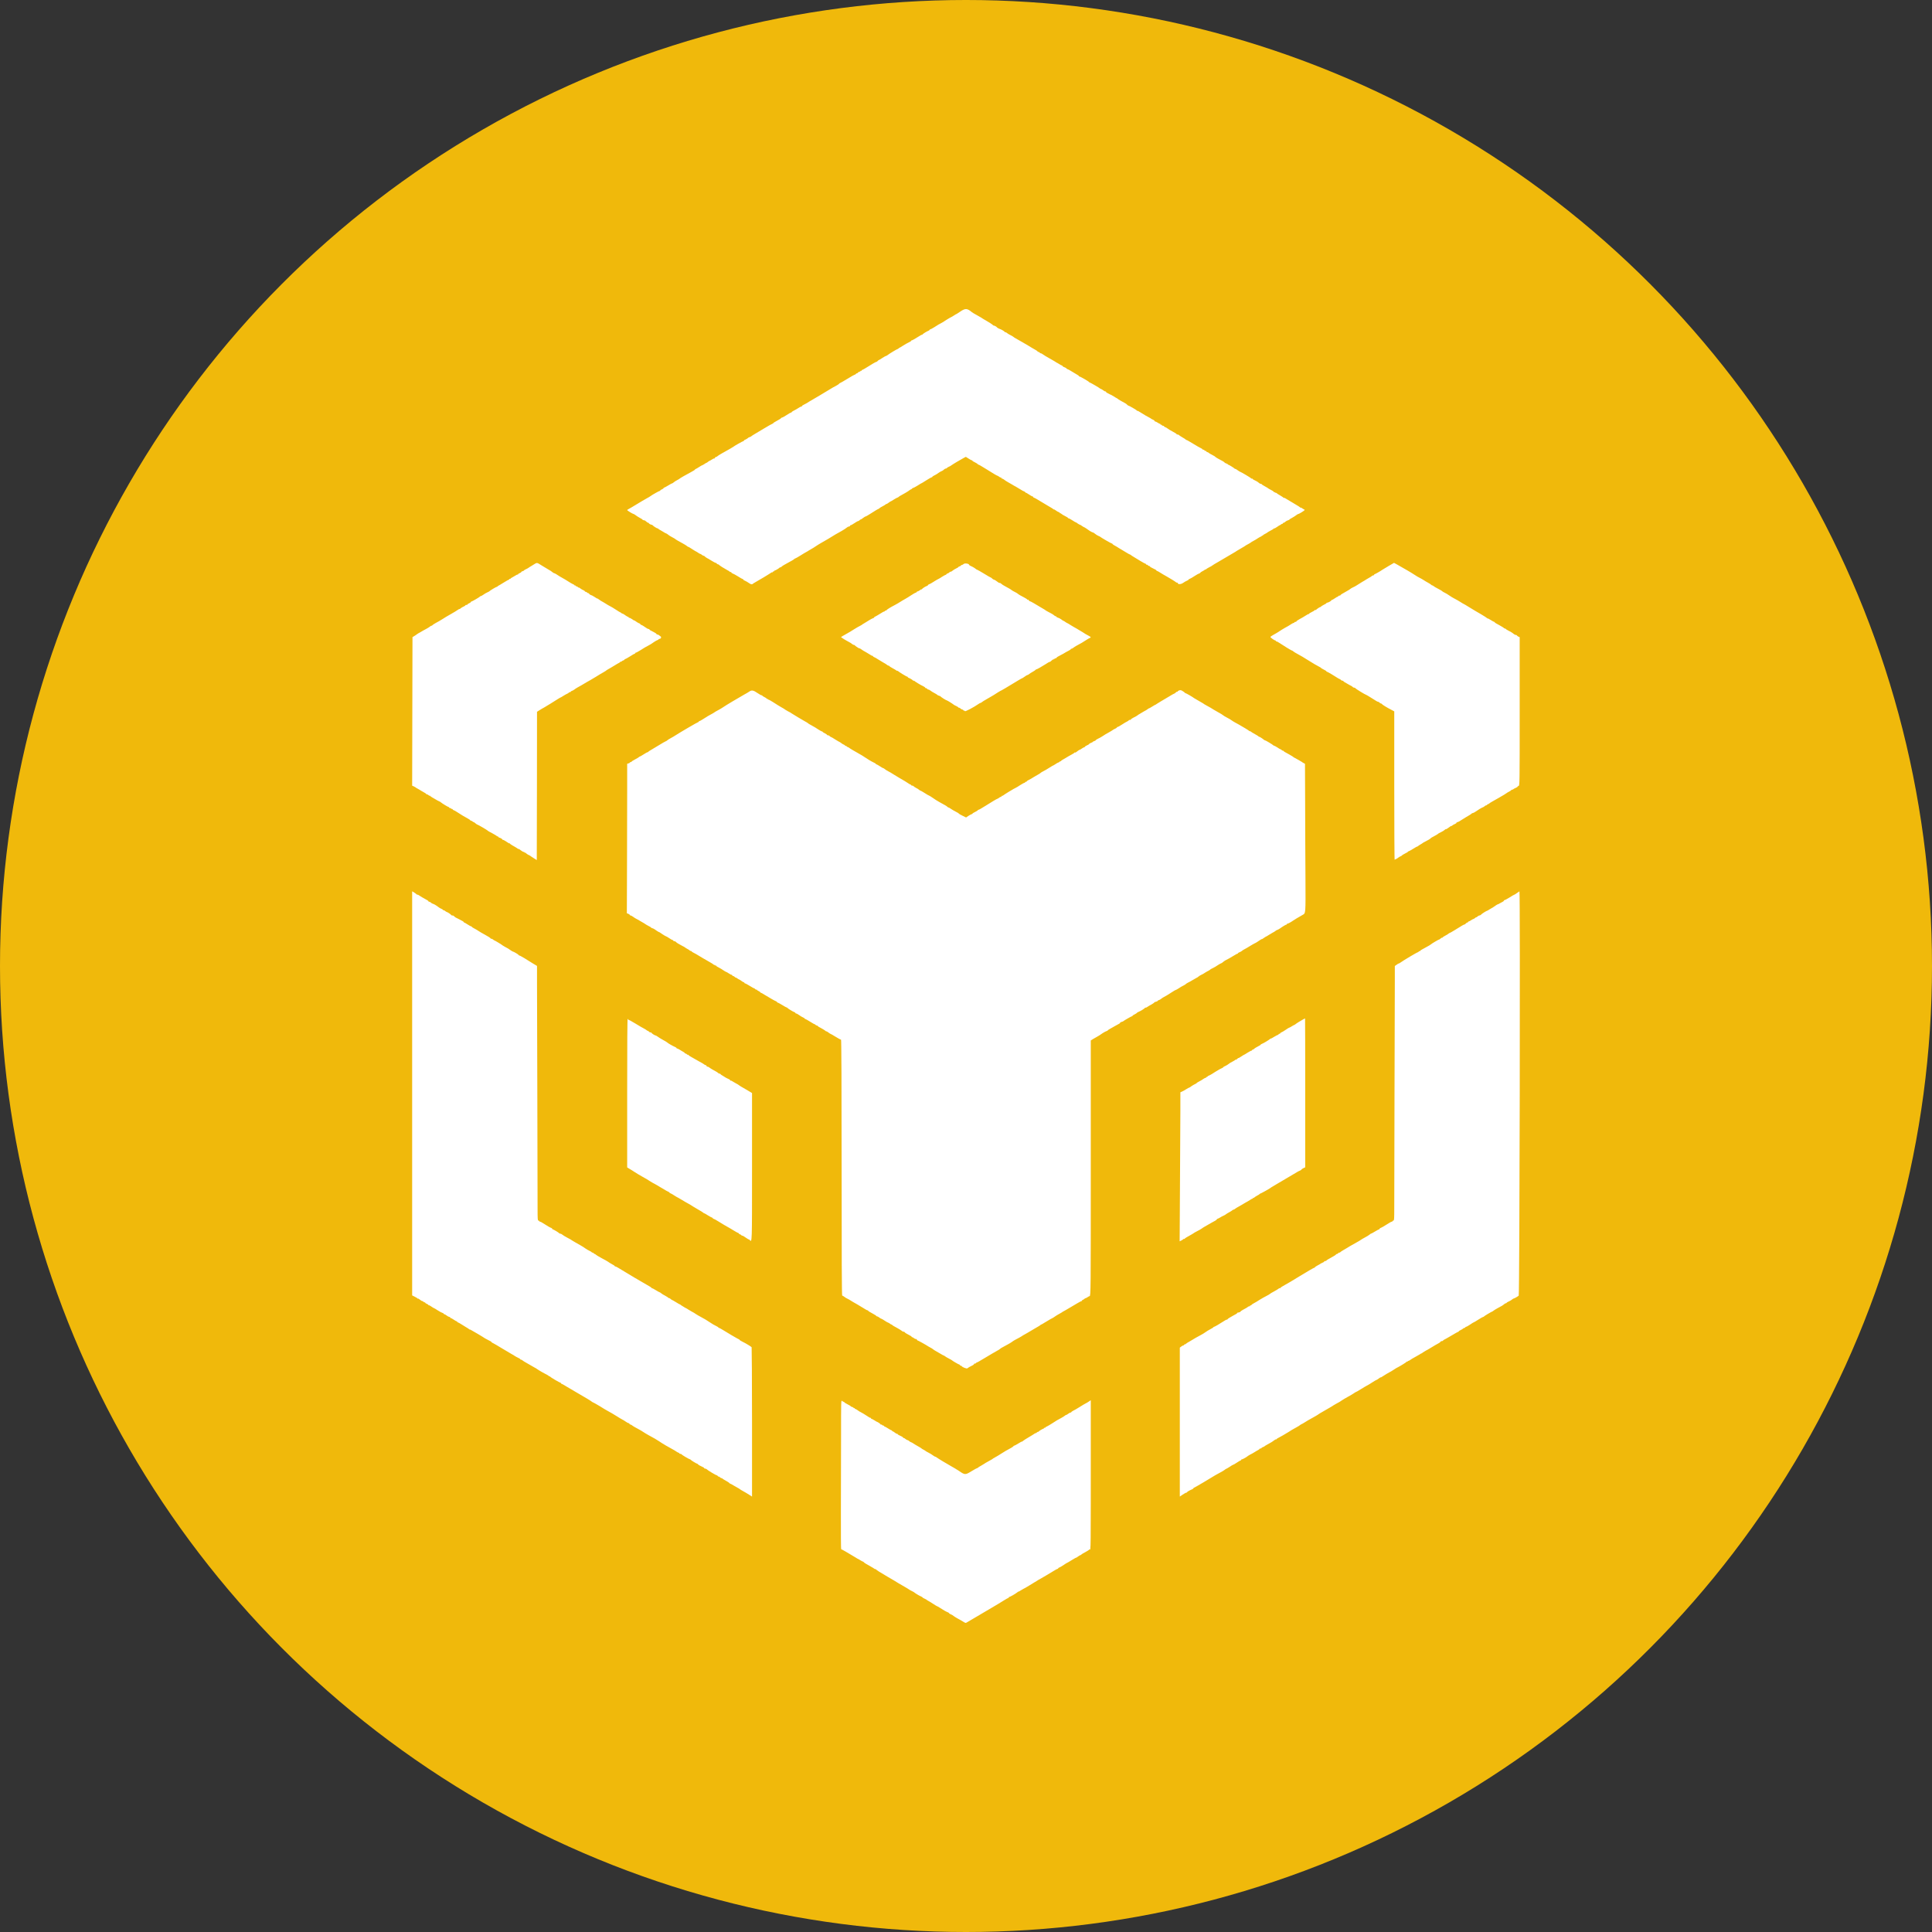 <svg width="24" height="24" viewBox="0 0 24 24" fill="none" xmlns="http://www.w3.org/2000/svg">
<rect x="0" y="0" width="24" height="24" fill="#333333" stroke="none"/>
<circle cx="12" cy="12" r="12" fill="#F0B90B"/>
<path fill-rule="evenodd" clip-rule="evenodd" d="M11.945 3.86C11.921 3.875 11.898 3.89 11.893 3.894C11.889 3.898 11.883 3.901 11.881 3.901C11.879 3.901 11.864 3.91 11.849 3.92C11.833 3.93 11.819 3.938 11.817 3.939C11.812 3.939 11.727 3.991 11.723 3.996C11.721 3.998 11.709 4.005 11.695 4.012C11.682 4.018 11.666 4.028 11.658 4.032C11.651 4.037 11.627 4.052 11.604 4.066C11.582 4.08 11.559 4.092 11.555 4.092C11.551 4.092 11.547 4.095 11.547 4.098C11.547 4.101 11.542 4.106 11.535 4.108C11.517 4.114 11.463 4.147 11.458 4.156C11.455 4.16 11.453 4.161 11.453 4.158C11.453 4.156 11.426 4.17 11.394 4.191C11.362 4.211 11.332 4.228 11.327 4.228C11.322 4.228 11.318 4.231 11.318 4.234C11.318 4.238 11.305 4.247 11.288 4.254C11.272 4.261 11.241 4.279 11.219 4.293C11.197 4.308 11.177 4.319 11.174 4.32C11.171 4.32 11.167 4.323 11.164 4.327C11.162 4.33 11.156 4.334 11.152 4.335C11.141 4.337 11.042 4.397 11.026 4.411C11.019 4.416 11.009 4.422 11.004 4.423C10.999 4.423 10.979 4.435 10.959 4.448C10.938 4.462 10.919 4.473 10.917 4.473C10.914 4.473 10.908 4.478 10.904 4.483C10.899 4.489 10.891 4.495 10.886 4.496C10.88 4.496 10.86 4.507 10.842 4.518C10.748 4.577 10.716 4.595 10.71 4.595C10.707 4.595 10.704 4.599 10.704 4.603C10.704 4.607 10.701 4.608 10.697 4.606C10.694 4.603 10.691 4.604 10.691 4.608C10.691 4.611 10.683 4.616 10.674 4.619C10.665 4.621 10.657 4.626 10.657 4.63C10.657 4.633 10.653 4.636 10.648 4.636C10.643 4.636 10.634 4.641 10.63 4.647C10.625 4.652 10.62 4.656 10.618 4.654C10.617 4.653 10.576 4.675 10.528 4.705C10.48 4.734 10.438 4.759 10.434 4.759C10.431 4.759 10.426 4.763 10.423 4.768C10.42 4.772 10.404 4.783 10.387 4.792C10.37 4.8 10.329 4.823 10.296 4.844C10.263 4.864 10.221 4.89 10.203 4.9C10.185 4.91 10.153 4.929 10.132 4.942C10.111 4.954 10.085 4.97 10.074 4.976C10.062 4.982 10.052 4.988 10.05 4.99C10.044 4.996 10.006 5.018 9.984 5.028C9.972 5.033 9.962 5.041 9.962 5.045C9.962 5.048 9.958 5.051 9.953 5.051C9.947 5.051 9.93 5.06 9.914 5.071C9.898 5.081 9.873 5.096 9.859 5.102C9.846 5.109 9.834 5.117 9.834 5.12C9.834 5.123 9.83 5.126 9.825 5.126C9.82 5.126 9.795 5.14 9.77 5.157C9.744 5.174 9.72 5.187 9.715 5.187C9.71 5.187 9.704 5.191 9.701 5.196C9.698 5.201 9.675 5.215 9.65 5.228C9.625 5.241 9.605 5.254 9.605 5.257C9.605 5.26 9.602 5.262 9.599 5.262C9.595 5.262 9.545 5.29 9.487 5.325C9.429 5.36 9.371 5.394 9.36 5.401C9.348 5.408 9.337 5.416 9.335 5.418C9.333 5.421 9.324 5.426 9.315 5.429C9.306 5.432 9.296 5.436 9.295 5.438C9.289 5.445 9.265 5.46 9.252 5.464C9.246 5.466 9.241 5.471 9.241 5.474C9.241 5.477 9.238 5.48 9.234 5.48C9.227 5.48 9.119 5.541 9.113 5.548C9.109 5.552 9.053 5.585 8.957 5.638C8.937 5.65 8.916 5.663 8.911 5.668C8.907 5.673 8.899 5.677 8.894 5.677C8.889 5.677 8.883 5.682 8.88 5.688C8.878 5.695 8.874 5.698 8.872 5.696C8.87 5.693 8.857 5.699 8.844 5.708C8.83 5.717 8.817 5.725 8.814 5.725C8.812 5.725 8.803 5.73 8.795 5.737C8.788 5.743 8.78 5.749 8.777 5.749C8.774 5.749 8.762 5.756 8.751 5.764C8.739 5.772 8.727 5.779 8.724 5.779C8.72 5.779 8.702 5.79 8.682 5.803C8.662 5.816 8.643 5.827 8.64 5.827C8.636 5.827 8.634 5.829 8.634 5.833C8.634 5.836 8.613 5.849 8.587 5.863C8.519 5.899 8.444 5.942 8.438 5.949C8.436 5.951 8.427 5.957 8.418 5.961C8.397 5.972 8.377 5.984 8.365 5.995C8.36 6 8.354 6.004 8.35 6.004C8.347 6.004 8.324 6.016 8.3 6.031C8.276 6.046 8.253 6.058 8.249 6.058C8.246 6.058 8.243 6.061 8.243 6.064C8.243 6.067 8.234 6.074 8.222 6.079C8.211 6.083 8.202 6.09 8.202 6.093C8.202 6.096 8.2 6.098 8.197 6.098C8.192 6.096 8.104 6.145 8.073 6.168C8.063 6.175 8.053 6.181 8.051 6.181C8.048 6.181 7.927 6.253 7.845 6.303C7.839 6.307 7.825 6.315 7.813 6.321C7.801 6.327 7.791 6.334 7.791 6.336C7.791 6.342 7.861 6.385 7.871 6.385C7.874 6.385 7.886 6.392 7.896 6.4C7.907 6.409 7.93 6.423 7.948 6.433C7.965 6.442 7.98 6.451 7.98 6.454C7.98 6.458 8.005 6.467 8.009 6.464C8.009 6.464 8.018 6.47 8.027 6.478C8.036 6.487 8.047 6.494 8.052 6.494C8.057 6.494 8.06 6.496 8.06 6.499C8.06 6.505 8.085 6.519 8.097 6.519C8.1 6.52 8.105 6.522 8.107 6.525C8.114 6.535 8.168 6.569 8.168 6.563C8.169 6.561 8.171 6.562 8.174 6.566C8.176 6.57 8.195 6.582 8.216 6.593C8.236 6.604 8.254 6.615 8.256 6.617C8.258 6.619 8.266 6.623 8.273 6.625C8.281 6.628 8.294 6.636 8.301 6.643C8.309 6.65 8.331 6.664 8.351 6.674C8.371 6.684 8.389 6.695 8.391 6.698C8.393 6.7 8.406 6.709 8.421 6.717C8.436 6.726 8.464 6.741 8.484 6.752C8.504 6.763 8.526 6.776 8.532 6.782C8.539 6.788 8.546 6.793 8.55 6.793C8.553 6.793 8.566 6.8 8.579 6.809C8.62 6.836 8.644 6.85 8.647 6.851C8.649 6.851 8.66 6.858 8.672 6.866C8.684 6.875 8.696 6.881 8.7 6.881C8.703 6.881 8.714 6.888 8.724 6.896C8.734 6.903 8.742 6.907 8.742 6.904C8.742 6.901 8.744 6.902 8.747 6.905C8.752 6.913 8.79 6.939 8.796 6.939C8.797 6.939 8.819 6.952 8.842 6.967C8.866 6.982 8.888 6.993 8.891 6.992C8.893 6.991 8.899 6.995 8.904 7.001C8.908 7.006 8.916 7.011 8.921 7.011C8.925 7.011 8.93 7.013 8.932 7.016C8.934 7.023 9 7.064 9.038 7.084C9.051 7.09 9.063 7.098 9.064 7.101C9.065 7.104 9.071 7.106 9.076 7.106C9.081 7.106 9.086 7.109 9.086 7.112C9.086 7.116 9.092 7.121 9.101 7.124C9.109 7.126 9.14 7.143 9.169 7.161C9.198 7.18 9.224 7.194 9.228 7.194C9.231 7.194 9.234 7.197 9.234 7.2C9.234 7.204 9.244 7.21 9.256 7.215C9.268 7.22 9.287 7.231 9.298 7.239C9.326 7.259 9.34 7.263 9.35 7.254C9.355 7.249 9.368 7.241 9.379 7.235C9.405 7.222 9.571 7.122 9.581 7.113C9.586 7.109 9.591 7.108 9.594 7.111C9.596 7.113 9.598 7.111 9.598 7.107C9.598 7.103 9.603 7.099 9.608 7.099C9.614 7.099 9.618 7.096 9.618 7.092C9.618 7.089 9.621 7.086 9.623 7.087C9.63 7.089 9.681 7.058 9.687 7.049C9.69 7.045 9.692 7.044 9.692 7.048C9.693 7.051 9.699 7.048 9.708 7.04C9.716 7.033 9.73 7.023 9.74 7.018C9.749 7.014 9.772 7.001 9.79 6.99C9.809 6.98 9.832 6.967 9.841 6.962C9.85 6.957 9.862 6.949 9.867 6.944C9.872 6.94 9.878 6.936 9.881 6.936C9.885 6.936 9.912 6.92 9.943 6.901C9.974 6.881 10.008 6.861 10.02 6.855C10.031 6.85 10.041 6.843 10.043 6.841C10.045 6.839 10.06 6.83 10.077 6.821C10.094 6.812 10.121 6.795 10.138 6.783C10.154 6.772 10.182 6.755 10.198 6.746C10.237 6.725 10.348 6.659 10.357 6.652C10.365 6.646 10.38 6.638 10.455 6.596C10.482 6.58 10.511 6.562 10.519 6.554C10.527 6.547 10.538 6.541 10.545 6.541C10.551 6.541 10.558 6.537 10.56 6.531C10.562 6.526 10.566 6.522 10.568 6.524C10.571 6.525 10.591 6.515 10.612 6.5C10.634 6.485 10.655 6.473 10.66 6.473C10.665 6.473 10.672 6.469 10.677 6.463C10.682 6.457 10.688 6.453 10.692 6.453C10.695 6.453 10.709 6.445 10.722 6.434C10.735 6.424 10.75 6.415 10.755 6.415C10.759 6.414 10.781 6.402 10.804 6.387C10.868 6.346 10.909 6.321 10.915 6.321C10.918 6.32 10.923 6.317 10.925 6.313C10.928 6.309 10.945 6.299 10.964 6.289C10.982 6.28 10.998 6.27 11 6.267C11.001 6.265 11.005 6.262 11.009 6.262C11.013 6.262 11.026 6.255 11.039 6.245C11.051 6.236 11.062 6.228 11.065 6.228C11.067 6.228 11.086 6.218 11.106 6.204C11.126 6.191 11.146 6.181 11.149 6.181C11.152 6.181 11.159 6.177 11.164 6.172C11.169 6.167 11.18 6.16 11.19 6.155C11.226 6.136 11.286 6.101 11.298 6.09C11.305 6.084 11.314 6.079 11.317 6.079C11.32 6.079 11.327 6.074 11.331 6.068C11.336 6.063 11.341 6.06 11.344 6.061C11.346 6.062 11.369 6.05 11.395 6.034C11.421 6.017 11.45 6 11.46 5.996C11.469 5.991 11.497 5.974 11.521 5.958C11.546 5.942 11.57 5.929 11.574 5.929C11.578 5.929 11.581 5.927 11.581 5.924C11.581 5.921 11.589 5.915 11.599 5.91C11.621 5.9 11.637 5.89 11.665 5.87C11.676 5.862 11.692 5.854 11.7 5.851C11.707 5.849 11.719 5.841 11.726 5.833C11.733 5.826 11.744 5.82 11.751 5.82C11.757 5.82 11.763 5.817 11.763 5.814C11.763 5.811 11.773 5.804 11.785 5.799C11.797 5.794 11.81 5.787 11.813 5.784C11.828 5.772 11.931 5.71 11.973 5.688L11.998 5.675L12.031 5.696C12.049 5.708 12.068 5.718 12.072 5.718C12.076 5.718 12.08 5.721 12.08 5.724C12.08 5.727 12.095 5.736 12.114 5.745C12.132 5.754 12.147 5.764 12.147 5.767C12.147 5.77 12.15 5.772 12.152 5.771C12.157 5.77 12.18 5.783 12.251 5.827C12.328 5.876 12.384 5.909 12.389 5.909C12.393 5.909 12.403 5.915 12.413 5.923C12.423 5.93 12.431 5.934 12.431 5.931C12.431 5.928 12.435 5.931 12.441 5.939C12.446 5.946 12.451 5.95 12.451 5.947C12.451 5.944 12.461 5.949 12.473 5.958C12.485 5.968 12.507 5.982 12.522 5.99C12.537 5.998 12.561 6.012 12.576 6.021C12.59 6.03 12.607 6.04 12.613 6.042C12.618 6.045 12.644 6.06 12.67 6.076C12.696 6.093 12.721 6.106 12.725 6.106C12.73 6.106 12.734 6.109 12.734 6.113C12.734 6.116 12.737 6.119 12.741 6.119C12.745 6.119 12.764 6.13 12.783 6.143C12.802 6.156 12.822 6.167 12.827 6.167C12.831 6.167 12.835 6.17 12.835 6.174C12.835 6.178 12.838 6.181 12.841 6.181C12.847 6.181 12.895 6.208 12.926 6.228C12.935 6.234 12.973 6.257 13.011 6.279C13.05 6.301 13.084 6.322 13.086 6.326C13.089 6.33 13.091 6.331 13.091 6.328C13.091 6.325 13.101 6.33 13.113 6.339C13.126 6.349 13.142 6.358 13.15 6.361C13.159 6.363 13.166 6.369 13.166 6.373C13.166 6.377 13.168 6.378 13.17 6.376C13.172 6.374 13.179 6.377 13.186 6.384C13.193 6.39 13.214 6.403 13.233 6.412C13.251 6.421 13.267 6.431 13.267 6.434C13.267 6.437 13.271 6.439 13.275 6.439C13.28 6.439 13.3 6.45 13.32 6.463C13.341 6.477 13.36 6.488 13.364 6.489C13.368 6.49 13.373 6.492 13.375 6.494C13.381 6.501 13.419 6.523 13.419 6.52C13.419 6.519 13.428 6.524 13.44 6.533C13.451 6.541 13.463 6.548 13.465 6.548C13.469 6.548 13.514 6.577 13.527 6.588C13.538 6.597 13.576 6.617 13.579 6.615C13.58 6.614 13.591 6.621 13.602 6.63C13.613 6.64 13.633 6.652 13.645 6.657C13.658 6.662 13.67 6.668 13.671 6.671C13.678 6.678 13.805 6.752 13.813 6.752C13.817 6.752 13.82 6.755 13.82 6.757C13.82 6.76 13.831 6.769 13.845 6.776C13.859 6.783 13.883 6.797 13.897 6.807C13.912 6.817 13.929 6.827 13.934 6.829C13.94 6.832 13.964 6.846 13.987 6.861C14.011 6.876 14.033 6.888 14.036 6.888C14.039 6.888 14.046 6.892 14.051 6.897C14.056 6.901 14.069 6.91 14.08 6.916C14.091 6.922 14.128 6.945 14.162 6.966C14.197 6.987 14.228 7.004 14.232 7.004C14.235 7.004 14.238 7.007 14.238 7.011C14.238 7.015 14.241 7.017 14.244 7.015C14.247 7.013 14.254 7.015 14.258 7.021C14.263 7.027 14.271 7.031 14.276 7.031C14.281 7.031 14.285 7.034 14.285 7.037C14.285 7.04 14.296 7.048 14.31 7.054C14.351 7.073 14.366 7.082 14.366 7.087C14.366 7.09 14.369 7.092 14.373 7.092C14.377 7.092 14.396 7.103 14.415 7.115C14.435 7.128 14.467 7.147 14.488 7.158C14.536 7.185 14.596 7.222 14.609 7.233C14.615 7.238 14.622 7.24 14.625 7.238C14.627 7.235 14.629 7.236 14.629 7.24C14.629 7.262 14.671 7.261 14.7 7.239C14.711 7.231 14.73 7.22 14.742 7.215C14.754 7.21 14.764 7.204 14.764 7.201C14.764 7.198 14.769 7.194 14.776 7.192C14.788 7.188 14.81 7.175 14.855 7.146C14.87 7.136 14.889 7.126 14.897 7.124C14.905 7.121 14.912 7.116 14.912 7.113C14.912 7.111 14.925 7.102 14.939 7.095C14.954 7.088 14.966 7.08 14.966 7.077C14.966 7.074 14.969 7.073 14.973 7.075C14.977 7.078 14.98 7.077 14.98 7.074C14.98 7.071 14.997 7.059 15.019 7.048C15.04 7.038 15.059 7.027 15.061 7.024C15.065 7.02 15.096 7.001 15.142 6.975C15.158 6.966 15.182 6.952 15.193 6.945C15.243 6.915 15.294 6.885 15.307 6.878C15.34 6.859 15.355 6.85 15.364 6.843C15.37 6.839 15.393 6.825 15.415 6.813C15.437 6.801 15.457 6.789 15.459 6.787C15.462 6.783 15.482 6.771 15.523 6.749C15.53 6.745 15.538 6.74 15.54 6.738C15.541 6.735 15.556 6.727 15.571 6.719C15.586 6.711 15.613 6.696 15.629 6.684C15.646 6.673 15.663 6.664 15.667 6.664C15.671 6.664 15.674 6.66 15.674 6.657C15.674 6.653 15.678 6.651 15.681 6.654C15.685 6.656 15.688 6.655 15.688 6.651C15.688 6.648 15.699 6.639 15.713 6.633C15.727 6.626 15.74 6.619 15.742 6.616C15.744 6.613 15.762 6.603 15.782 6.592C15.803 6.582 15.822 6.57 15.824 6.566C15.827 6.562 15.829 6.561 15.829 6.564C15.829 6.567 15.844 6.559 15.862 6.547C15.879 6.535 15.896 6.524 15.898 6.524C15.901 6.524 15.907 6.52 15.912 6.516C15.916 6.511 15.924 6.507 15.929 6.507C15.934 6.507 15.937 6.504 15.937 6.5C15.937 6.497 15.941 6.494 15.946 6.494C15.951 6.494 15.961 6.488 15.969 6.48C15.977 6.473 15.991 6.465 16.001 6.463C16.011 6.46 16.018 6.456 16.018 6.454C16.018 6.451 16.033 6.442 16.05 6.433C16.068 6.423 16.091 6.409 16.102 6.4C16.112 6.392 16.124 6.385 16.127 6.385C16.138 6.385 16.207 6.342 16.207 6.335C16.207 6.332 16.202 6.328 16.195 6.326C16.189 6.323 16.178 6.317 16.172 6.311C16.165 6.306 16.16 6.304 16.16 6.307C16.16 6.311 16.158 6.31 16.155 6.306C16.152 6.302 16.119 6.28 16.08 6.258C16.042 6.236 16.003 6.213 15.993 6.206C15.956 6.183 15.951 6.18 15.951 6.186C15.951 6.188 15.948 6.188 15.946 6.184C15.943 6.18 15.923 6.166 15.9 6.153C15.878 6.141 15.859 6.128 15.858 6.125C15.856 6.122 15.853 6.121 15.849 6.123C15.846 6.125 15.843 6.124 15.843 6.119C15.843 6.115 15.84 6.113 15.837 6.116C15.834 6.118 15.827 6.114 15.822 6.108C15.817 6.102 15.804 6.093 15.792 6.088C15.771 6.078 15.748 6.064 15.742 6.058C15.74 6.056 15.724 6.047 15.707 6.038C15.689 6.028 15.674 6.019 15.674 6.016C15.674 6.013 15.669 6.011 15.663 6.011C15.657 6.011 15.646 6.006 15.639 5.999C15.625 5.986 15.603 5.973 15.578 5.962C15.568 5.958 15.56 5.952 15.56 5.948C15.56 5.945 15.557 5.943 15.554 5.946C15.55 5.948 15.546 5.947 15.545 5.944C15.543 5.938 15.413 5.861 15.406 5.861C15.403 5.861 15.388 5.851 15.372 5.84C15.357 5.828 15.344 5.821 15.344 5.825C15.344 5.828 15.341 5.827 15.339 5.823C15.332 5.814 15.265 5.772 15.256 5.772C15.253 5.772 15.25 5.769 15.25 5.765C15.25 5.761 15.246 5.76 15.243 5.762C15.239 5.765 15.236 5.763 15.236 5.759C15.236 5.755 15.233 5.753 15.23 5.755C15.227 5.757 15.22 5.754 15.216 5.749C15.211 5.743 15.2 5.734 15.19 5.729C15.142 5.704 15.105 5.683 15.101 5.679C15.097 5.672 15.077 5.66 15.047 5.645C15.034 5.639 15.02 5.63 15.015 5.625C15.01 5.62 15.002 5.616 14.996 5.616C14.991 5.616 14.987 5.613 14.987 5.609C14.987 5.605 14.982 5.602 14.977 5.602C14.972 5.602 14.964 5.598 14.96 5.592C14.955 5.587 14.949 5.584 14.945 5.586C14.942 5.588 14.939 5.587 14.939 5.583C14.939 5.579 14.931 5.573 14.921 5.569C14.911 5.565 14.865 5.539 14.82 5.511C14.774 5.483 14.737 5.462 14.737 5.465C14.737 5.468 14.735 5.466 14.732 5.462C14.729 5.458 14.71 5.445 14.688 5.433C14.667 5.421 14.648 5.408 14.646 5.405C14.644 5.401 14.636 5.398 14.629 5.398C14.621 5.398 14.616 5.396 14.616 5.392C14.616 5.389 14.594 5.375 14.567 5.361C14.54 5.347 14.512 5.33 14.504 5.323C14.497 5.317 14.484 5.309 14.476 5.307C14.467 5.304 14.46 5.299 14.46 5.296C14.46 5.292 14.454 5.289 14.447 5.289C14.44 5.289 14.434 5.286 14.434 5.283C14.434 5.279 14.429 5.276 14.423 5.276C14.418 5.276 14.413 5.272 14.413 5.268C14.413 5.263 14.412 5.262 14.409 5.264C14.407 5.266 14.395 5.26 14.382 5.251C14.368 5.242 14.353 5.235 14.348 5.235C14.343 5.235 14.34 5.232 14.342 5.229C14.344 5.226 14.336 5.219 14.324 5.214C14.312 5.209 14.3 5.203 14.299 5.201C14.297 5.198 14.286 5.192 14.275 5.186C14.245 5.171 14.213 5.152 14.169 5.124C14.148 5.11 14.13 5.101 14.13 5.104C14.13 5.107 14.128 5.106 14.125 5.102C14.12 5.093 14.024 5.038 14.016 5.038C14.013 5.038 14.007 5.033 14.002 5.028C13.998 5.022 13.986 5.013 13.976 5.008C13.94 4.989 13.89 4.961 13.887 4.956C13.885 4.954 13.879 4.949 13.874 4.947C13.868 4.944 13.851 4.935 13.837 4.925C13.822 4.916 13.805 4.906 13.8 4.904C13.794 4.902 13.785 4.898 13.779 4.894C13.774 4.891 13.762 4.885 13.754 4.881C13.746 4.878 13.739 4.871 13.739 4.867C13.739 4.862 13.737 4.86 13.734 4.863C13.732 4.865 13.72 4.86 13.708 4.851C13.696 4.842 13.682 4.833 13.677 4.832C13.672 4.831 13.667 4.828 13.665 4.826C13.658 4.818 13.544 4.752 13.538 4.752C13.534 4.752 13.53 4.749 13.529 4.746C13.526 4.739 13.42 4.677 13.409 4.677C13.405 4.677 13.402 4.674 13.402 4.671C13.402 4.668 13.393 4.661 13.383 4.656C13.373 4.651 13.345 4.634 13.32 4.618C13.296 4.603 13.27 4.588 13.261 4.586C13.253 4.583 13.247 4.579 13.247 4.576C13.247 4.573 13.236 4.567 13.223 4.562C13.21 4.558 13.199 4.551 13.199 4.547C13.199 4.544 13.196 4.541 13.193 4.541C13.189 4.541 13.173 4.533 13.157 4.522C13.141 4.512 13.127 4.504 13.125 4.504C13.123 4.503 13.11 4.495 13.095 4.485C13.08 4.476 13.052 4.46 13.034 4.45C12.991 4.426 12.978 4.418 12.952 4.4C12.941 4.392 12.93 4.387 12.928 4.388C12.926 4.39 12.921 4.387 12.916 4.381C12.912 4.376 12.904 4.371 12.898 4.371C12.893 4.371 12.889 4.368 12.889 4.366C12.889 4.363 12.878 4.354 12.864 4.347C12.85 4.34 12.826 4.326 12.812 4.317C12.797 4.307 12.779 4.296 12.771 4.292C12.764 4.288 12.732 4.269 12.701 4.251C12.671 4.233 12.634 4.212 12.62 4.205C12.607 4.198 12.594 4.19 12.592 4.187C12.591 4.184 12.573 4.174 12.552 4.163C12.532 4.153 12.512 4.141 12.507 4.135C12.501 4.13 12.493 4.126 12.487 4.126C12.482 4.126 12.478 4.123 12.478 4.12C12.478 4.116 12.438 4.092 12.424 4.088C12.412 4.085 12.383 4.069 12.383 4.065C12.383 4.06 12.347 4.041 12.345 4.045C12.345 4.047 12.337 4.041 12.328 4.033C12.32 4.025 12.287 4.004 12.255 3.986C12.224 3.968 12.193 3.95 12.188 3.945C12.182 3.941 12.156 3.926 12.13 3.912C12.104 3.898 12.079 3.883 12.073 3.878C12.018 3.832 11.996 3.829 11.945 3.86ZM6.617 7.021C6.59 7.037 6.564 7.053 6.56 7.057C6.556 7.06 6.543 7.067 6.531 7.072C6.519 7.078 6.509 7.084 6.509 7.087C6.509 7.089 6.502 7.093 6.493 7.095C6.483 7.098 6.476 7.102 6.476 7.105C6.476 7.109 6.467 7.115 6.455 7.12C6.444 7.124 6.435 7.131 6.435 7.135C6.435 7.139 6.433 7.14 6.431 7.138C6.429 7.136 6.419 7.139 6.409 7.146C6.399 7.152 6.38 7.164 6.366 7.171C6.352 7.178 6.341 7.186 6.341 7.19C6.341 7.193 6.338 7.193 6.334 7.191C6.33 7.189 6.327 7.19 6.327 7.194C6.327 7.198 6.325 7.201 6.321 7.201C6.318 7.201 6.296 7.213 6.272 7.228C6.249 7.243 6.219 7.261 6.206 7.268C6.193 7.274 6.181 7.282 6.18 7.285C6.179 7.287 6.175 7.29 6.171 7.29C6.163 7.29 6.083 7.338 6.078 7.346C6.076 7.348 6.063 7.355 6.051 7.36C6.038 7.366 6.017 7.378 6.004 7.388C5.991 7.397 5.977 7.405 5.973 7.405C5.968 7.405 5.963 7.408 5.962 7.411C5.959 7.417 5.863 7.473 5.855 7.473C5.851 7.473 5.848 7.476 5.848 7.479C5.848 7.483 5.839 7.489 5.828 7.494C5.817 7.498 5.808 7.505 5.808 7.508C5.808 7.512 5.802 7.514 5.795 7.514C5.787 7.514 5.781 7.517 5.781 7.52C5.781 7.523 5.771 7.53 5.759 7.535C5.747 7.54 5.73 7.55 5.722 7.557C5.714 7.565 5.707 7.569 5.707 7.566C5.707 7.563 5.703 7.565 5.698 7.569C5.689 7.577 5.624 7.616 5.579 7.641C5.562 7.65 5.527 7.671 5.501 7.688C5.475 7.704 5.436 7.728 5.413 7.739C5.391 7.751 5.372 7.764 5.371 7.767C5.37 7.77 5.365 7.773 5.36 7.773C5.356 7.773 5.346 7.778 5.339 7.785C5.332 7.791 5.311 7.804 5.292 7.814C5.274 7.823 5.257 7.832 5.255 7.834C5.253 7.836 5.237 7.845 5.219 7.855C5.201 7.864 5.182 7.876 5.175 7.882C5.169 7.887 5.154 7.897 5.143 7.903L5.124 7.915L5.122 8.837L5.12 9.76L5.139 9.768C5.149 9.773 5.159 9.778 5.161 9.78C5.162 9.782 5.17 9.787 5.177 9.791C5.21 9.809 5.225 9.818 5.228 9.821C5.23 9.823 5.246 9.832 5.263 9.841C5.281 9.851 5.295 9.86 5.295 9.863C5.295 9.866 5.3 9.868 5.305 9.868C5.31 9.868 5.32 9.873 5.325 9.879C5.331 9.885 5.336 9.887 5.336 9.884C5.336 9.881 5.338 9.882 5.341 9.885C5.344 9.889 5.355 9.898 5.366 9.904C5.428 9.941 5.455 9.956 5.461 9.957C5.464 9.957 5.472 9.962 5.478 9.968C5.493 9.981 5.565 10.025 5.573 10.025C5.576 10.025 5.579 10.028 5.579 10.032C5.579 10.036 5.582 10.037 5.585 10.035C5.589 10.033 5.592 10.034 5.592 10.039C5.592 10.043 5.595 10.044 5.599 10.042C5.603 10.04 5.606 10.041 5.606 10.045C5.606 10.049 5.609 10.051 5.612 10.049C5.616 10.046 5.621 10.049 5.623 10.054C5.625 10.059 5.63 10.063 5.635 10.064C5.639 10.064 5.661 10.076 5.683 10.091C5.728 10.121 5.77 10.146 5.813 10.169C5.829 10.177 5.842 10.187 5.842 10.19C5.842 10.193 5.846 10.195 5.851 10.195C5.857 10.195 5.866 10.2 5.872 10.206C5.877 10.211 5.882 10.214 5.882 10.212C5.882 10.209 5.892 10.215 5.903 10.225C5.914 10.235 5.926 10.243 5.929 10.243C5.936 10.243 6.052 10.311 6.058 10.318C6.059 10.321 6.085 10.336 6.115 10.351C6.145 10.367 6.171 10.383 6.174 10.388C6.176 10.392 6.179 10.393 6.179 10.389C6.179 10.385 6.183 10.387 6.188 10.393C6.192 10.399 6.197 10.404 6.199 10.404C6.21 10.405 6.24 10.422 6.24 10.427C6.24 10.431 6.244 10.433 6.249 10.433C6.254 10.433 6.274 10.444 6.293 10.457C6.312 10.47 6.327 10.479 6.327 10.476C6.327 10.473 6.33 10.474 6.332 10.478C6.335 10.482 6.348 10.492 6.362 10.5C6.375 10.507 6.393 10.518 6.402 10.523C6.411 10.528 6.424 10.536 6.43 10.541C6.437 10.546 6.442 10.549 6.442 10.546C6.442 10.543 6.454 10.55 6.468 10.562C6.483 10.573 6.499 10.583 6.505 10.583C6.511 10.583 6.516 10.586 6.516 10.59C6.516 10.594 6.519 10.595 6.523 10.593C6.527 10.591 6.53 10.591 6.53 10.594C6.53 10.599 6.571 10.626 6.575 10.624C6.576 10.624 6.581 10.627 6.585 10.63C6.59 10.634 6.61 10.648 6.631 10.661L6.668 10.684L6.67 9.763L6.671 8.842L6.696 8.826C6.733 8.803 6.747 8.795 6.759 8.789C6.771 8.783 6.891 8.709 6.934 8.681C6.951 8.671 6.965 8.662 6.966 8.663C6.967 8.663 6.982 8.655 7 8.643C7.018 8.632 7.04 8.619 7.051 8.615C7.061 8.61 7.069 8.604 7.069 8.601C7.069 8.598 7.072 8.597 7.075 8.599C7.078 8.601 7.085 8.598 7.089 8.593C7.094 8.587 7.101 8.582 7.105 8.582C7.109 8.582 7.121 8.575 7.133 8.567C7.144 8.558 7.163 8.546 7.174 8.54C7.195 8.529 7.253 8.496 7.288 8.474C7.299 8.467 7.321 8.455 7.336 8.447C7.35 8.438 7.381 8.42 7.403 8.407C7.456 8.374 7.461 8.371 7.495 8.352C7.511 8.343 7.526 8.334 7.528 8.332C7.531 8.327 7.538 8.323 7.599 8.288C7.617 8.277 7.641 8.263 7.652 8.256C7.664 8.248 7.679 8.24 7.687 8.236C7.695 8.232 7.704 8.226 7.706 8.222C7.709 8.218 7.714 8.217 7.717 8.219C7.72 8.221 7.723 8.22 7.723 8.216C7.723 8.213 7.731 8.208 7.74 8.205C7.749 8.203 7.757 8.198 7.757 8.194C7.757 8.191 7.761 8.188 7.765 8.188C7.769 8.188 7.797 8.172 7.826 8.154C7.855 8.135 7.882 8.12 7.885 8.12C7.889 8.12 7.892 8.117 7.892 8.113C7.892 8.109 7.894 8.107 7.897 8.108C7.9 8.109 7.914 8.102 7.929 8.093C7.944 8.083 7.961 8.073 7.966 8.071C7.972 8.068 7.985 8.059 7.996 8.052C8.008 8.045 8.029 8.032 8.044 8.025C8.075 8.009 8.086 8.002 8.128 7.973C8.145 7.962 8.163 7.952 8.168 7.951C8.174 7.95 8.18 7.946 8.181 7.942C8.182 7.939 8.187 7.936 8.192 7.936C8.21 7.936 8.22 7.915 8.205 7.905C8.198 7.9 8.188 7.893 8.184 7.889C8.179 7.885 8.171 7.882 8.165 7.882C8.16 7.882 8.155 7.879 8.155 7.875C8.155 7.872 8.141 7.862 8.123 7.853C8.076 7.83 8.067 7.824 8.067 7.819C8.067 7.816 8.062 7.814 8.057 7.814C8.051 7.814 8.036 7.807 8.025 7.798C7.992 7.775 7.977 7.766 7.964 7.762C7.958 7.759 7.953 7.755 7.953 7.752C7.953 7.749 7.946 7.744 7.937 7.742C7.929 7.739 7.912 7.729 7.9 7.72C7.888 7.711 7.878 7.705 7.878 7.707C7.878 7.71 7.866 7.702 7.851 7.691C7.835 7.68 7.82 7.673 7.817 7.675C7.814 7.677 7.811 7.675 7.811 7.671C7.811 7.667 7.808 7.664 7.804 7.664C7.8 7.664 7.785 7.655 7.769 7.644C7.754 7.632 7.738 7.623 7.734 7.623C7.729 7.623 7.722 7.619 7.718 7.615C7.713 7.61 7.707 7.606 7.704 7.606C7.702 7.606 7.677 7.591 7.65 7.573C7.622 7.555 7.595 7.538 7.589 7.536C7.58 7.533 7.537 7.507 7.497 7.482C7.49 7.477 7.479 7.471 7.474 7.469C7.468 7.467 7.454 7.457 7.442 7.448C7.43 7.439 7.42 7.433 7.42 7.435C7.42 7.437 7.404 7.428 7.385 7.415C7.365 7.402 7.346 7.392 7.341 7.392C7.336 7.392 7.327 7.385 7.319 7.377C7.311 7.369 7.305 7.364 7.305 7.367C7.305 7.37 7.3 7.367 7.295 7.362C7.289 7.356 7.28 7.351 7.274 7.351C7.269 7.351 7.265 7.348 7.265 7.345C7.265 7.342 7.259 7.337 7.253 7.335C7.238 7.329 7.216 7.316 7.201 7.304C7.195 7.299 7.191 7.297 7.191 7.3C7.191 7.302 7.186 7.299 7.18 7.294C7.174 7.288 7.165 7.283 7.16 7.283C7.154 7.283 7.15 7.28 7.15 7.276C7.15 7.272 7.147 7.27 7.143 7.273C7.14 7.275 7.137 7.274 7.137 7.271C7.137 7.267 7.128 7.26 7.116 7.256C7.105 7.251 7.082 7.238 7.064 7.226C7.046 7.215 7.026 7.202 7.019 7.198C6.958 7.164 6.936 7.151 6.915 7.136C6.902 7.127 6.887 7.12 6.883 7.12C6.879 7.12 6.868 7.113 6.859 7.105C6.851 7.098 6.834 7.086 6.823 7.081C6.812 7.075 6.773 7.052 6.738 7.03C6.661 6.983 6.678 6.984 6.617 7.021ZM17.25 7.031C17.213 7.053 17.178 7.074 17.172 7.078C17.147 7.096 17.082 7.133 17.076 7.133C17.073 7.133 17.07 7.136 17.07 7.14C17.07 7.144 17.066 7.147 17.061 7.147C17.055 7.147 17.047 7.151 17.042 7.155C17.037 7.16 17.026 7.168 17.017 7.172C17.007 7.177 16.991 7.187 16.979 7.194C16.968 7.202 16.955 7.21 16.949 7.213C16.94 7.217 16.921 7.229 16.851 7.273C16.84 7.28 16.819 7.292 16.804 7.298C16.79 7.305 16.776 7.313 16.774 7.316C16.772 7.319 16.754 7.331 16.733 7.342C16.672 7.376 16.652 7.388 16.652 7.393C16.652 7.396 16.646 7.399 16.639 7.399C16.631 7.399 16.625 7.402 16.625 7.405C16.625 7.409 16.622 7.412 16.618 7.412C16.614 7.412 16.598 7.421 16.581 7.433C16.565 7.444 16.549 7.453 16.545 7.453C16.541 7.453 16.538 7.455 16.538 7.458C16.538 7.465 16.499 7.487 16.486 7.487C16.481 7.487 16.477 7.49 16.477 7.493C16.477 7.496 16.462 7.505 16.443 7.514C16.425 7.523 16.41 7.533 16.41 7.536C16.41 7.539 16.407 7.541 16.404 7.54C16.399 7.538 16.365 7.56 16.35 7.574C16.345 7.579 16.338 7.581 16.335 7.579C16.331 7.576 16.329 7.578 16.329 7.581C16.329 7.585 16.313 7.595 16.295 7.603C16.276 7.612 16.261 7.622 16.261 7.625C16.261 7.629 16.259 7.63 16.257 7.628C16.255 7.626 16.239 7.634 16.221 7.646C16.203 7.658 16.169 7.678 16.144 7.691C16.12 7.704 16.102 7.717 16.104 7.72C16.105 7.723 16.101 7.725 16.093 7.725C16.085 7.725 16.079 7.728 16.079 7.732C16.079 7.736 16.077 7.738 16.074 7.737C16.071 7.736 16.061 7.741 16.05 7.747C16.005 7.776 15.993 7.783 15.964 7.798C15.937 7.813 15.922 7.823 15.863 7.861C15.854 7.867 15.832 7.879 15.814 7.889C15.797 7.898 15.782 7.909 15.782 7.913C15.782 7.921 15.832 7.956 15.843 7.956C15.847 7.956 15.85 7.96 15.85 7.964C15.85 7.968 15.852 7.969 15.855 7.968C15.858 7.966 15.873 7.973 15.889 7.984C15.934 8.015 16.039 8.079 16.048 8.081C16.052 8.082 16.057 8.084 16.059 8.086C16.069 8.096 16.107 8.119 16.133 8.132C16.15 8.14 16.2 8.17 16.244 8.198C16.318 8.244 16.353 8.265 16.394 8.286C16.403 8.29 16.409 8.295 16.41 8.297C16.41 8.299 16.425 8.308 16.443 8.317C16.462 8.326 16.477 8.336 16.477 8.339C16.477 8.342 16.48 8.344 16.483 8.344C16.49 8.344 16.576 8.395 16.613 8.42C16.623 8.427 16.635 8.433 16.639 8.434C16.644 8.435 16.654 8.442 16.66 8.448C16.667 8.455 16.676 8.459 16.68 8.456C16.683 8.454 16.686 8.455 16.686 8.458C16.686 8.462 16.693 8.468 16.701 8.473C16.709 8.477 16.729 8.488 16.743 8.497C16.758 8.506 16.777 8.517 16.785 8.52C16.793 8.524 16.801 8.53 16.804 8.534C16.806 8.538 16.814 8.542 16.821 8.542C16.828 8.542 16.834 8.544 16.835 8.548C16.838 8.555 16.96 8.63 16.968 8.63C16.971 8.63 16.994 8.644 17.02 8.66C17.103 8.713 17.112 8.718 17.121 8.718C17.125 8.718 17.133 8.723 17.138 8.729C17.142 8.734 17.15 8.739 17.155 8.739C17.16 8.739 17.165 8.742 17.166 8.745C17.168 8.752 17.226 8.788 17.285 8.818L17.32 8.837L17.32 9.763C17.32 10.272 17.322 10.685 17.325 10.681C17.328 10.678 17.334 10.674 17.339 10.673C17.344 10.672 17.358 10.663 17.37 10.654C17.382 10.645 17.395 10.637 17.399 10.637C17.403 10.637 17.407 10.635 17.409 10.632C17.412 10.626 17.446 10.605 17.47 10.594C17.48 10.59 17.489 10.584 17.489 10.581C17.489 10.578 17.492 10.576 17.496 10.576C17.5 10.576 17.526 10.562 17.553 10.545C17.58 10.528 17.605 10.514 17.607 10.515C17.61 10.515 17.614 10.513 17.616 10.51C17.618 10.507 17.631 10.499 17.644 10.491C17.657 10.484 17.669 10.476 17.671 10.474C17.672 10.472 17.685 10.464 17.698 10.458C17.748 10.432 17.762 10.424 17.771 10.414C17.777 10.408 17.792 10.399 17.805 10.393C17.828 10.382 17.866 10.359 17.873 10.351C17.875 10.349 17.889 10.342 17.905 10.335C17.92 10.328 17.938 10.317 17.945 10.31C17.951 10.303 17.958 10.299 17.961 10.301C17.964 10.302 17.98 10.293 17.997 10.28C18.014 10.267 18.028 10.258 18.028 10.261C18.028 10.263 18.033 10.261 18.04 10.255C18.046 10.249 18.061 10.241 18.073 10.236C18.085 10.231 18.094 10.225 18.092 10.222C18.09 10.219 18.097 10.215 18.107 10.212C18.117 10.21 18.13 10.203 18.136 10.198C18.142 10.194 18.176 10.172 18.213 10.15C18.251 10.129 18.282 10.109 18.283 10.106C18.284 10.102 18.29 10.1 18.296 10.1C18.301 10.1 18.318 10.091 18.334 10.08C18.367 10.057 18.401 10.036 18.406 10.035C18.417 10.032 18.437 10.021 18.445 10.013C18.45 10.008 18.458 10.004 18.463 10.004C18.469 10.004 18.473 10.001 18.473 9.998C18.473 9.994 18.477 9.991 18.481 9.991C18.485 9.991 18.494 9.987 18.5 9.981C18.505 9.976 18.524 9.964 18.541 9.955C18.557 9.946 18.591 9.927 18.615 9.913C18.639 9.899 18.669 9.881 18.682 9.874C18.695 9.866 18.71 9.857 18.716 9.852C18.721 9.848 18.735 9.839 18.746 9.834C18.757 9.829 18.77 9.82 18.775 9.814C18.779 9.808 18.783 9.806 18.783 9.81C18.783 9.813 18.789 9.811 18.795 9.806C18.802 9.8 18.817 9.792 18.829 9.787C18.841 9.782 18.851 9.776 18.851 9.773C18.851 9.77 18.857 9.765 18.864 9.763C18.878 9.759 18.878 9.752 18.878 8.837V7.915L18.861 7.908C18.852 7.903 18.844 7.897 18.844 7.894C18.844 7.891 18.839 7.888 18.832 7.888C18.825 7.888 18.814 7.883 18.806 7.877C18.79 7.862 18.762 7.845 18.729 7.829C18.716 7.822 18.705 7.815 18.704 7.812C18.702 7.809 18.697 7.807 18.692 7.807C18.686 7.807 18.682 7.804 18.682 7.802C18.682 7.799 18.656 7.783 18.625 7.766C18.593 7.75 18.568 7.734 18.568 7.731C18.568 7.728 18.564 7.725 18.561 7.725C18.557 7.725 18.537 7.714 18.517 7.701C18.496 7.688 18.48 7.68 18.48 7.683C18.48 7.685 18.477 7.684 18.475 7.68C18.472 7.676 18.438 7.654 18.399 7.631C18.36 7.609 18.296 7.571 18.256 7.546C18.216 7.521 18.182 7.501 18.18 7.501C18.178 7.501 18.163 7.492 18.148 7.482C18.116 7.462 18.09 7.447 18.055 7.429C18.042 7.422 18.022 7.41 18.011 7.402C17.978 7.379 17.965 7.372 17.943 7.361C17.931 7.356 17.919 7.348 17.917 7.345C17.915 7.342 17.898 7.331 17.878 7.321C17.833 7.298 17.817 7.288 17.803 7.277C17.797 7.272 17.792 7.27 17.792 7.272C17.792 7.275 17.786 7.271 17.779 7.264C17.772 7.258 17.754 7.246 17.74 7.239C17.726 7.232 17.702 7.217 17.688 7.208C17.673 7.198 17.648 7.184 17.634 7.177C17.619 7.17 17.592 7.154 17.573 7.141C17.554 7.129 17.517 7.105 17.49 7.09C17.462 7.074 17.429 7.055 17.415 7.047C17.402 7.039 17.374 7.023 17.354 7.012L17.317 6.992L17.25 7.031ZM11.97 7.007C11.964 7.013 11.955 7.018 11.949 7.018C11.943 7.018 11.938 7.021 11.938 7.024C11.938 7.028 11.931 7.033 11.921 7.035C11.912 7.038 11.905 7.042 11.905 7.044C11.905 7.047 11.892 7.055 11.877 7.062C11.862 7.069 11.842 7.081 11.832 7.09C11.822 7.098 11.812 7.104 11.809 7.102C11.807 7.1 11.799 7.104 11.793 7.111C11.787 7.117 11.776 7.123 11.771 7.124C11.765 7.125 11.759 7.129 11.757 7.133C11.756 7.137 11.752 7.14 11.749 7.14C11.745 7.14 11.725 7.151 11.704 7.164C11.684 7.178 11.66 7.192 11.652 7.195C11.645 7.198 11.619 7.213 11.596 7.228C11.573 7.243 11.548 7.257 11.54 7.259C11.533 7.261 11.527 7.266 11.527 7.269C11.527 7.273 11.52 7.277 11.512 7.28C11.495 7.285 11.459 7.309 11.451 7.32C11.448 7.324 11.446 7.325 11.446 7.322C11.446 7.319 11.436 7.324 11.424 7.334C11.411 7.343 11.399 7.349 11.396 7.346C11.394 7.344 11.392 7.345 11.392 7.349C11.392 7.353 11.385 7.359 11.377 7.362C11.368 7.364 11.342 7.379 11.318 7.395C11.294 7.411 11.262 7.431 11.247 7.439C11.232 7.447 11.214 7.457 11.207 7.462C11.168 7.487 11.137 7.505 11.116 7.516C11.065 7.542 11.018 7.571 11.012 7.58C11.009 7.585 11.004 7.588 11 7.585C10.997 7.583 10.994 7.585 10.994 7.589C10.994 7.593 10.99 7.596 10.985 7.596C10.98 7.596 10.957 7.608 10.933 7.624C10.91 7.639 10.883 7.654 10.875 7.658C10.866 7.661 10.859 7.666 10.859 7.67C10.859 7.673 10.852 7.678 10.844 7.68C10.836 7.682 10.814 7.694 10.795 7.706C10.777 7.718 10.751 7.734 10.738 7.741C10.725 7.748 10.713 7.756 10.711 7.758C10.709 7.761 10.695 7.769 10.681 7.776C10.666 7.783 10.634 7.802 10.61 7.817C10.586 7.833 10.549 7.854 10.529 7.866C10.508 7.877 10.482 7.893 10.469 7.9L10.447 7.914L10.466 7.928C10.476 7.935 10.5 7.95 10.519 7.96C10.537 7.971 10.558 7.982 10.566 7.986C10.573 7.991 10.583 7.998 10.588 8.002C10.593 8.007 10.601 8.011 10.606 8.011C10.611 8.011 10.616 8.013 10.618 8.016C10.621 8.023 10.677 8.06 10.677 8.054C10.677 8.052 10.687 8.057 10.699 8.066C10.711 8.075 10.738 8.092 10.758 8.102C10.778 8.113 10.802 8.128 10.811 8.134C10.82 8.141 10.832 8.147 10.837 8.147C10.842 8.147 10.846 8.15 10.846 8.153C10.846 8.157 10.853 8.162 10.861 8.164C10.869 8.167 10.888 8.178 10.903 8.188C10.918 8.198 10.948 8.216 10.969 8.228C10.991 8.239 11.013 8.254 11.019 8.259C11.024 8.265 11.033 8.269 11.039 8.269C11.044 8.269 11.048 8.272 11.048 8.275C11.048 8.277 11.066 8.289 11.087 8.3C11.108 8.311 11.131 8.325 11.137 8.33C11.144 8.335 11.149 8.337 11.149 8.333C11.149 8.33 11.152 8.331 11.154 8.335C11.161 8.344 11.261 8.406 11.271 8.406C11.274 8.406 11.277 8.408 11.277 8.412C11.277 8.415 11.283 8.419 11.289 8.421C11.305 8.426 11.34 8.448 11.346 8.457C11.35 8.461 11.351 8.461 11.351 8.457C11.352 8.452 11.354 8.452 11.357 8.457C11.363 8.465 11.434 8.509 11.468 8.524C11.482 8.531 11.493 8.539 11.493 8.542C11.493 8.546 11.497 8.548 11.502 8.548C11.508 8.548 11.516 8.553 11.52 8.559C11.525 8.564 11.53 8.568 11.532 8.566C11.534 8.564 11.545 8.569 11.557 8.578C11.568 8.587 11.591 8.601 11.607 8.609C11.624 8.618 11.642 8.629 11.647 8.634C11.652 8.64 11.659 8.642 11.662 8.64C11.666 8.638 11.668 8.639 11.668 8.644C11.668 8.648 11.671 8.649 11.675 8.647C11.679 8.645 11.682 8.646 11.682 8.649C11.682 8.655 11.752 8.7 11.763 8.701C11.769 8.702 11.834 8.742 11.842 8.75C11.847 8.755 11.863 8.764 11.878 8.77C11.892 8.777 11.905 8.785 11.905 8.788C11.905 8.791 11.907 8.793 11.91 8.791C11.913 8.789 11.922 8.793 11.93 8.8C11.938 8.808 11.949 8.814 11.955 8.814C11.961 8.814 11.965 8.817 11.965 8.821C11.965 8.824 11.97 8.827 11.975 8.827C11.98 8.827 11.985 8.83 11.987 8.834C11.989 8.843 12.1 8.784 12.154 8.746C12.165 8.738 12.176 8.732 12.18 8.732C12.184 8.732 12.191 8.728 12.196 8.723C12.201 8.718 12.23 8.7 12.262 8.682C12.329 8.644 12.354 8.629 12.401 8.598C12.421 8.586 12.438 8.576 12.441 8.576C12.444 8.576 12.49 8.548 12.654 8.449C12.675 8.436 12.694 8.426 12.696 8.426C12.699 8.426 12.713 8.417 12.728 8.406C12.744 8.394 12.76 8.385 12.764 8.385C12.768 8.385 12.778 8.38 12.785 8.373C12.792 8.367 12.812 8.354 12.829 8.345C12.845 8.336 12.861 8.326 12.863 8.322C12.865 8.319 12.869 8.316 12.871 8.316C12.878 8.317 12.94 8.282 12.988 8.251C13.011 8.235 13.035 8.222 13.04 8.222C13.045 8.222 13.056 8.214 13.064 8.205C13.073 8.196 13.083 8.19 13.086 8.192C13.089 8.194 13.091 8.192 13.091 8.188C13.091 8.184 13.095 8.182 13.098 8.184C13.102 8.187 13.105 8.185 13.105 8.181C13.105 8.177 13.108 8.175 13.111 8.177C13.115 8.18 13.12 8.177 13.123 8.172C13.126 8.166 13.139 8.157 13.152 8.151C13.165 8.145 13.191 8.131 13.21 8.12C13.228 8.108 13.256 8.093 13.272 8.085C13.288 8.077 13.301 8.068 13.301 8.065C13.301 8.061 13.305 8.059 13.31 8.059C13.315 8.059 13.326 8.053 13.336 8.045C13.351 8.033 13.367 8.024 13.442 7.983C13.455 7.975 13.479 7.96 13.496 7.949C13.513 7.938 13.532 7.927 13.538 7.925C13.557 7.919 13.553 7.913 13.519 7.895C13.502 7.887 13.47 7.868 13.45 7.854C13.429 7.841 13.395 7.82 13.375 7.809C13.354 7.798 13.321 7.778 13.301 7.766C13.281 7.753 13.263 7.742 13.261 7.742C13.258 7.742 13.247 7.735 13.235 7.727C13.224 7.718 13.212 7.712 13.21 7.712C13.207 7.712 13.195 7.704 13.183 7.694C13.171 7.685 13.153 7.676 13.145 7.674C13.136 7.672 13.125 7.666 13.12 7.659C13.116 7.653 13.112 7.65 13.112 7.654C13.112 7.657 13.105 7.653 13.097 7.646C13.088 7.638 13.071 7.626 13.058 7.62C13.045 7.613 13.03 7.605 13.024 7.602C13.018 7.598 13.009 7.594 13.004 7.591C12.998 7.589 12.992 7.585 12.99 7.582C12.989 7.58 12.964 7.565 12.936 7.549C12.909 7.533 12.866 7.508 12.842 7.493C12.818 7.479 12.795 7.467 12.79 7.467C12.786 7.467 12.781 7.462 12.779 7.456C12.777 7.45 12.772 7.447 12.768 7.45C12.764 7.452 12.761 7.451 12.761 7.448C12.761 7.444 12.742 7.432 12.719 7.42C12.674 7.397 12.652 7.384 12.646 7.378C12.641 7.372 12.617 7.358 12.592 7.346C12.579 7.339 12.567 7.332 12.566 7.33C12.562 7.325 12.525 7.303 12.481 7.28C12.466 7.272 12.448 7.261 12.441 7.254C12.434 7.247 12.426 7.242 12.423 7.242C12.41 7.242 12.406 7.24 12.382 7.221C12.369 7.21 12.353 7.201 12.348 7.201C12.343 7.201 12.333 7.195 12.326 7.188C12.319 7.18 12.311 7.174 12.307 7.174C12.304 7.174 12.266 7.152 12.224 7.126C12.181 7.1 12.143 7.078 12.138 7.077C12.134 7.076 12.129 7.074 12.127 7.072C12.117 7.062 12.081 7.039 12.061 7.032C12.049 7.027 12.039 7.02 12.039 7.017C12.039 7.001 11.983 6.993 11.97 7.007ZM14.644 8.578C14.636 8.581 14.629 8.587 14.629 8.591C14.629 8.594 14.627 8.595 14.623 8.593C14.62 8.591 14.612 8.596 14.605 8.603C14.599 8.61 14.591 8.616 14.587 8.616C14.584 8.616 14.555 8.632 14.523 8.652C14.49 8.671 14.444 8.698 14.42 8.713C14.396 8.727 14.373 8.742 14.368 8.745C14.364 8.749 14.358 8.753 14.356 8.753C14.354 8.753 14.335 8.763 14.315 8.776C14.295 8.789 14.275 8.8 14.272 8.8C14.269 8.8 14.262 8.804 14.257 8.809C14.252 8.813 14.241 8.821 14.231 8.826C14.222 8.83 14.202 8.842 14.187 8.851C14.172 8.861 14.156 8.87 14.15 8.873C14.145 8.875 14.139 8.879 14.137 8.881C14.131 8.888 14.107 8.902 14.078 8.916C14.062 8.924 14.049 8.933 14.049 8.937C14.049 8.94 14.043 8.943 14.036 8.943C14.028 8.943 14.022 8.945 14.022 8.948C14.022 8.951 14.013 8.957 14.003 8.962C13.992 8.967 13.962 8.984 13.937 9.001C13.912 9.018 13.887 9.031 13.882 9.031C13.878 9.031 13.874 9.034 13.874 9.037C13.874 9.041 13.864 9.047 13.853 9.052C13.841 9.057 13.829 9.064 13.824 9.068C13.82 9.072 13.796 9.086 13.773 9.099C13.748 9.112 13.715 9.132 13.698 9.144C13.682 9.155 13.655 9.17 13.639 9.177C13.624 9.184 13.611 9.193 13.611 9.196C13.611 9.199 13.603 9.203 13.594 9.206C13.585 9.208 13.577 9.212 13.577 9.215C13.577 9.217 13.566 9.223 13.553 9.228C13.54 9.233 13.53 9.239 13.53 9.242C13.53 9.245 13.518 9.253 13.503 9.259C13.488 9.266 13.476 9.274 13.476 9.277C13.476 9.281 13.473 9.283 13.469 9.283C13.464 9.283 13.451 9.29 13.44 9.298C13.428 9.307 13.417 9.313 13.415 9.313C13.411 9.312 13.381 9.332 13.369 9.343C13.364 9.347 13.357 9.35 13.354 9.348C13.351 9.345 13.348 9.346 13.348 9.349C13.348 9.352 13.33 9.364 13.309 9.375C13.288 9.386 13.258 9.403 13.243 9.413C13.228 9.422 13.208 9.434 13.198 9.439C13.188 9.445 13.179 9.452 13.179 9.455C13.179 9.458 13.176 9.459 13.172 9.457C13.169 9.454 13.166 9.456 13.166 9.459C13.166 9.463 13.159 9.468 13.15 9.471C13.142 9.473 13.126 9.482 13.115 9.49C13.104 9.498 13.093 9.504 13.091 9.505C13.09 9.505 13.081 9.51 13.071 9.515C13.029 9.543 12.949 9.589 12.945 9.589C12.943 9.589 12.936 9.594 12.93 9.599C12.924 9.604 12.909 9.615 12.895 9.622C12.848 9.649 12.839 9.654 12.835 9.657C12.832 9.661 12.794 9.682 12.77 9.694C12.761 9.698 12.754 9.704 12.754 9.707C12.754 9.71 12.75 9.712 12.744 9.712C12.739 9.712 12.734 9.715 12.734 9.719C12.734 9.722 12.73 9.725 12.725 9.725C12.72 9.725 12.697 9.738 12.673 9.753C12.65 9.769 12.624 9.784 12.617 9.787C12.609 9.791 12.598 9.796 12.592 9.8C12.587 9.803 12.558 9.821 12.528 9.838C12.499 9.856 12.469 9.875 12.463 9.88C12.456 9.886 12.451 9.888 12.451 9.885C12.451 9.882 12.446 9.885 12.441 9.893C12.435 9.9 12.431 9.903 12.431 9.9C12.431 9.897 12.423 9.901 12.413 9.909C12.403 9.916 12.393 9.923 12.389 9.923C12.384 9.923 12.315 9.964 12.241 10.011C12.185 10.046 12.158 10.062 12.152 10.06C12.15 10.059 12.147 10.061 12.147 10.065C12.147 10.068 12.132 10.077 12.114 10.086C12.095 10.095 12.08 10.104 12.08 10.108C12.08 10.111 12.076 10.113 12.072 10.113C12.068 10.113 12.05 10.123 12.032 10.134L12.001 10.155L11.956 10.133C11.931 10.121 11.911 10.109 11.911 10.107C11.911 10.104 11.894 10.093 11.873 10.083C11.851 10.072 11.824 10.056 11.813 10.048C11.801 10.039 11.789 10.032 11.785 10.032C11.781 10.032 11.773 10.027 11.768 10.022C11.759 10.013 11.751 10.008 11.665 9.961C11.643 9.949 11.607 9.926 11.585 9.91C11.563 9.895 11.542 9.882 11.539 9.882C11.536 9.882 11.512 9.868 11.486 9.851C11.461 9.835 11.437 9.821 11.433 9.821C11.43 9.821 11.422 9.816 11.417 9.811C11.412 9.806 11.396 9.795 11.38 9.788C11.365 9.78 11.351 9.77 11.348 9.766C11.346 9.763 11.338 9.759 11.331 9.759C11.324 9.759 11.318 9.756 11.318 9.753C11.318 9.749 11.315 9.746 11.311 9.746C11.307 9.746 11.294 9.739 11.282 9.73C11.27 9.721 11.221 9.691 11.173 9.664C11.125 9.636 11.084 9.611 11.082 9.609C11.08 9.606 11.062 9.596 11.041 9.585C11.021 9.575 10.999 9.561 10.991 9.554C10.984 9.547 10.975 9.542 10.971 9.542C10.967 9.542 10.948 9.531 10.929 9.518C10.909 9.505 10.89 9.494 10.886 9.494C10.883 9.494 10.88 9.492 10.88 9.489C10.88 9.486 10.867 9.478 10.851 9.471C10.825 9.459 10.776 9.43 10.731 9.399C10.722 9.392 10.701 9.38 10.685 9.371C10.614 9.331 10.553 9.295 10.549 9.29C10.547 9.287 10.539 9.283 10.53 9.28C10.522 9.278 10.515 9.272 10.515 9.269C10.515 9.265 10.513 9.264 10.509 9.266C10.506 9.268 10.5 9.265 10.495 9.259C10.49 9.254 10.484 9.249 10.48 9.249C10.477 9.249 10.464 9.242 10.452 9.232C10.44 9.223 10.428 9.215 10.425 9.215C10.423 9.215 10.4 9.201 10.374 9.185C10.348 9.168 10.324 9.154 10.32 9.154C10.317 9.154 10.311 9.149 10.306 9.144C10.302 9.138 10.292 9.134 10.285 9.134C10.278 9.134 10.273 9.131 10.273 9.128C10.273 9.125 10.26 9.116 10.246 9.109C10.231 9.102 10.219 9.094 10.219 9.091C10.219 9.088 10.215 9.086 10.211 9.086C10.206 9.086 10.188 9.076 10.169 9.064C10.13 9.038 10.124 9.035 10.076 9.008C10.056 8.998 10.038 8.987 10.037 8.984C10.035 8.981 10.016 8.97 9.996 8.959C9.958 8.938 9.865 8.882 9.834 8.862C9.825 8.855 9.804 8.843 9.787 8.835C9.77 8.826 9.755 8.817 9.753 8.815C9.75 8.811 9.734 8.801 9.703 8.784C9.685 8.774 9.652 8.754 9.598 8.719C9.574 8.704 9.551 8.691 9.546 8.691C9.541 8.691 9.537 8.688 9.537 8.684C9.537 8.68 9.534 8.679 9.531 8.681C9.527 8.683 9.524 8.683 9.524 8.679C9.524 8.676 9.512 8.667 9.497 8.66C9.482 8.653 9.47 8.645 9.47 8.642C9.47 8.639 9.466 8.637 9.46 8.637C9.455 8.637 9.433 8.625 9.411 8.61C9.359 8.574 9.338 8.57 9.308 8.591C9.295 8.6 9.268 8.616 9.247 8.627C9.176 8.667 9.008 8.767 8.988 8.782C8.977 8.79 8.955 8.803 8.941 8.811C8.914 8.824 8.863 8.855 8.856 8.861C8.854 8.863 8.841 8.87 8.827 8.877C8.813 8.884 8.778 8.904 8.75 8.923C8.722 8.941 8.695 8.957 8.69 8.957C8.685 8.957 8.681 8.96 8.681 8.963C8.681 8.967 8.678 8.97 8.674 8.97C8.667 8.97 8.451 9.096 8.394 9.133C8.38 9.143 8.353 9.158 8.335 9.168C8.317 9.177 8.297 9.19 8.29 9.196C8.283 9.203 8.274 9.208 8.271 9.208C8.268 9.208 8.224 9.233 8.174 9.264C8.125 9.294 8.077 9.323 8.069 9.327C8.061 9.331 8.054 9.337 8.054 9.339C8.054 9.342 8.05 9.344 8.045 9.344C8.04 9.344 8.017 9.357 7.994 9.372C7.971 9.387 7.949 9.399 7.946 9.399C7.943 9.399 7.939 9.401 7.938 9.404C7.937 9.407 7.915 9.42 7.89 9.433C7.865 9.446 7.845 9.459 7.845 9.462C7.845 9.465 7.84 9.467 7.835 9.467C7.829 9.467 7.824 9.47 7.824 9.473C7.824 9.476 7.817 9.481 7.808 9.483L7.791 9.488L7.791 9.819C7.791 10.002 7.79 10.419 7.789 10.748L7.787 11.345L7.806 11.352C7.816 11.357 7.824 11.363 7.824 11.366C7.824 11.369 7.828 11.372 7.833 11.372C7.838 11.372 7.853 11.38 7.865 11.389C7.878 11.399 7.899 11.412 7.912 11.418C7.925 11.424 7.937 11.431 7.939 11.433C7.941 11.435 7.956 11.444 7.973 11.453C7.99 11.462 8.008 11.473 8.013 11.477C8.019 11.482 8.038 11.493 8.055 11.502C8.073 11.51 8.088 11.52 8.088 11.522C8.088 11.525 8.095 11.529 8.105 11.531C8.114 11.534 8.126 11.539 8.13 11.543C8.145 11.555 8.189 11.583 8.189 11.579C8.189 11.578 8.206 11.589 8.227 11.604C8.248 11.618 8.268 11.63 8.271 11.63C8.275 11.63 8.293 11.641 8.313 11.654C8.333 11.668 8.352 11.678 8.356 11.678C8.361 11.678 8.364 11.681 8.364 11.685C8.364 11.689 8.37 11.692 8.377 11.692C8.384 11.692 8.393 11.696 8.396 11.7C8.401 11.709 8.437 11.731 8.479 11.752C8.492 11.758 8.504 11.765 8.506 11.767C8.51 11.771 8.534 11.786 8.546 11.792C8.552 11.794 8.56 11.8 8.565 11.805C8.57 11.81 8.578 11.814 8.584 11.814C8.589 11.814 8.593 11.817 8.593 11.82C8.593 11.822 8.602 11.829 8.612 11.833C8.622 11.838 8.639 11.847 8.649 11.853C8.667 11.865 8.776 11.929 8.826 11.957C8.841 11.965 8.858 11.976 8.864 11.982C8.869 11.987 8.876 11.989 8.879 11.987C8.881 11.984 8.883 11.986 8.883 11.99C8.883 11.995 8.886 11.997 8.89 11.995C8.894 11.992 8.897 11.993 8.897 11.997C8.897 12.001 8.911 12.011 8.929 12.019C8.946 12.028 8.973 12.043 8.987 12.054C9.002 12.064 9.016 12.073 9.02 12.073C9.023 12.073 9.039 12.082 9.055 12.093C9.071 12.104 9.086 12.111 9.088 12.109C9.09 12.107 9.094 12.11 9.096 12.116C9.099 12.122 9.103 12.126 9.105 12.124C9.108 12.122 9.117 12.127 9.125 12.134C9.133 12.142 9.14 12.146 9.14 12.144C9.14 12.142 9.148 12.146 9.159 12.154C9.17 12.162 9.181 12.168 9.183 12.168C9.186 12.168 9.198 12.176 9.21 12.185C9.222 12.194 9.235 12.202 9.24 12.202C9.244 12.202 9.247 12.205 9.247 12.209C9.247 12.213 9.251 12.216 9.255 12.216C9.26 12.216 9.285 12.229 9.312 12.246C9.339 12.263 9.364 12.277 9.367 12.277C9.371 12.277 9.378 12.281 9.382 12.287C9.387 12.293 9.393 12.296 9.397 12.293C9.4 12.291 9.403 12.293 9.403 12.296C9.403 12.3 9.412 12.306 9.423 12.311C9.434 12.316 9.443 12.322 9.443 12.325C9.443 12.329 9.446 12.331 9.45 12.331C9.454 12.331 9.477 12.344 9.502 12.36C9.568 12.4 9.627 12.434 9.64 12.438C9.647 12.44 9.652 12.444 9.652 12.448C9.652 12.451 9.655 12.454 9.66 12.454C9.664 12.454 9.689 12.468 9.716 12.484C9.743 12.501 9.768 12.515 9.772 12.515C9.776 12.515 9.78 12.517 9.781 12.52C9.784 12.527 9.85 12.567 9.867 12.573C9.875 12.575 9.881 12.58 9.881 12.584C9.881 12.587 9.885 12.59 9.89 12.59C9.896 12.59 9.911 12.598 9.926 12.609C9.94 12.62 9.962 12.633 9.974 12.638C9.986 12.643 9.996 12.65 9.996 12.653C9.996 12.656 9.999 12.658 10.003 12.658C10.007 12.658 10.034 12.673 10.064 12.692C10.093 12.71 10.117 12.724 10.117 12.722C10.117 12.72 10.122 12.723 10.128 12.729C10.134 12.735 10.143 12.74 10.148 12.74C10.154 12.74 10.158 12.742 10.158 12.745C10.158 12.748 10.175 12.76 10.197 12.77C10.218 12.781 10.242 12.796 10.251 12.803C10.259 12.811 10.266 12.815 10.266 12.812C10.266 12.809 10.276 12.815 10.288 12.824C10.301 12.834 10.313 12.842 10.315 12.842C10.317 12.842 10.347 12.858 10.38 12.879C10.414 12.9 10.444 12.916 10.448 12.916C10.452 12.916 10.455 13.489 10.455 14.505C10.455 15.626 10.457 16.094 10.462 16.094C10.466 16.094 10.479 16.102 10.491 16.111C10.503 16.12 10.515 16.128 10.518 16.128C10.52 16.128 10.535 16.136 10.55 16.145C10.581 16.165 10.614 16.184 10.655 16.207C10.671 16.216 10.703 16.235 10.726 16.25C10.749 16.265 10.771 16.277 10.776 16.277C10.781 16.277 10.785 16.28 10.785 16.283C10.785 16.286 10.808 16.301 10.836 16.315C10.864 16.33 10.886 16.344 10.886 16.347C10.886 16.35 10.89 16.352 10.895 16.352C10.9 16.352 10.913 16.359 10.923 16.367C10.932 16.375 10.944 16.381 10.949 16.382C10.953 16.383 10.972 16.393 10.99 16.406C11.008 16.418 11.027 16.429 11.032 16.43C11.037 16.431 11.048 16.437 11.055 16.443C11.062 16.449 11.071 16.454 11.075 16.454C11.078 16.454 11.082 16.457 11.083 16.46C11.084 16.463 11.108 16.477 11.135 16.491C11.163 16.506 11.191 16.523 11.199 16.53C11.206 16.537 11.218 16.543 11.225 16.543C11.231 16.543 11.237 16.545 11.237 16.548C11.237 16.553 11.269 16.573 11.309 16.593C11.318 16.597 11.325 16.603 11.325 16.606C11.325 16.609 11.328 16.611 11.332 16.611C11.336 16.611 11.347 16.617 11.356 16.625C11.366 16.632 11.376 16.636 11.379 16.634C11.383 16.632 11.387 16.635 11.389 16.641C11.392 16.647 11.396 16.652 11.4 16.652C11.405 16.652 11.503 16.706 11.534 16.727C11.539 16.73 11.551 16.737 11.561 16.742C11.57 16.746 11.584 16.755 11.591 16.761C11.598 16.767 11.613 16.777 11.623 16.782C11.632 16.787 11.658 16.802 11.68 16.815C11.701 16.828 11.721 16.839 11.724 16.839C11.727 16.839 11.734 16.843 11.741 16.849C11.748 16.855 11.769 16.867 11.787 16.876C11.805 16.885 11.822 16.895 11.824 16.897C11.831 16.905 11.91 16.951 11.917 16.951C11.921 16.951 11.925 16.954 11.925 16.958C11.925 16.962 11.929 16.965 11.934 16.965C11.94 16.965 11.945 16.967 11.946 16.97C11.951 16.983 12.008 17.005 12.017 16.998C12.027 16.989 12.061 16.97 12.085 16.959C12.093 16.955 12.1 16.948 12.1 16.945C12.1 16.941 12.106 16.938 12.114 16.938C12.121 16.938 12.127 16.934 12.127 16.931C12.127 16.927 12.129 16.924 12.132 16.925C12.137 16.927 12.161 16.913 12.239 16.866C12.276 16.843 12.376 16.785 12.398 16.773C12.41 16.767 12.421 16.759 12.423 16.756C12.425 16.753 12.438 16.745 12.451 16.738C12.494 16.716 12.564 16.676 12.573 16.668C12.584 16.658 12.627 16.634 12.663 16.616C12.678 16.608 12.692 16.6 12.694 16.598C12.695 16.596 12.705 16.59 12.714 16.585C12.723 16.58 12.745 16.568 12.762 16.558C12.779 16.548 12.815 16.526 12.843 16.51C12.904 16.475 12.919 16.466 12.923 16.461C12.925 16.459 12.935 16.453 12.947 16.448C12.958 16.442 12.968 16.436 12.97 16.434C12.972 16.432 12.981 16.427 12.99 16.422C13 16.417 13.016 16.407 13.027 16.4C13.039 16.392 13.057 16.382 13.068 16.377C13.079 16.372 13.096 16.361 13.105 16.354C13.114 16.347 13.139 16.332 13.159 16.321C13.179 16.31 13.197 16.3 13.199 16.297C13.201 16.295 13.207 16.291 13.213 16.289C13.219 16.286 13.232 16.279 13.243 16.272C13.254 16.265 13.277 16.252 13.294 16.242C13.31 16.233 13.348 16.211 13.377 16.193C13.405 16.176 13.432 16.162 13.436 16.162C13.439 16.162 13.442 16.159 13.442 16.155C13.442 16.151 13.445 16.148 13.449 16.148C13.453 16.148 13.462 16.143 13.469 16.136C13.477 16.13 13.485 16.125 13.488 16.125C13.491 16.126 13.501 16.121 13.511 16.113C13.521 16.106 13.532 16.101 13.535 16.101C13.55 16.101 13.55 16.033 13.55 14.502V12.925L13.582 12.905C13.6 12.894 13.625 12.88 13.638 12.873C13.651 12.866 13.676 12.85 13.693 12.837C13.711 12.825 13.733 12.813 13.742 12.81C13.752 12.808 13.759 12.804 13.759 12.801C13.759 12.799 13.772 12.79 13.788 12.781C13.804 12.773 13.832 12.757 13.85 12.746C13.869 12.735 13.891 12.723 13.899 12.719C13.907 12.716 13.914 12.71 13.914 12.706C13.914 12.702 13.923 12.697 13.933 12.694C13.943 12.692 13.953 12.688 13.955 12.685C13.961 12.678 14.055 12.624 14.062 12.624C14.066 12.624 14.069 12.621 14.069 12.618C14.069 12.615 14.082 12.607 14.096 12.6C14.111 12.592 14.123 12.585 14.123 12.582C14.123 12.58 14.133 12.574 14.145 12.569C14.171 12.559 14.219 12.528 14.226 12.518C14.229 12.515 14.231 12.514 14.231 12.517C14.231 12.52 14.24 12.517 14.25 12.51C14.26 12.503 14.284 12.488 14.304 12.478C14.323 12.467 14.339 12.456 14.339 12.453C14.339 12.45 14.348 12.446 14.359 12.444C14.37 12.441 14.38 12.437 14.38 12.434C14.38 12.431 14.386 12.426 14.395 12.424C14.403 12.422 14.416 12.415 14.424 12.408C14.431 12.402 14.446 12.391 14.457 12.386C14.479 12.375 14.511 12.356 14.566 12.32C14.585 12.307 14.604 12.297 14.607 12.297C14.61 12.297 14.626 12.288 14.643 12.277C14.659 12.265 14.686 12.25 14.701 12.243C14.716 12.235 14.73 12.227 14.731 12.224C14.733 12.221 14.744 12.214 14.757 12.207C14.77 12.201 14.796 12.187 14.815 12.175C14.833 12.164 14.855 12.152 14.862 12.148C14.87 12.145 14.881 12.138 14.886 12.133C14.891 12.127 14.909 12.116 14.926 12.108C14.943 12.1 14.965 12.087 14.976 12.079C14.988 12.072 15.004 12.062 15.014 12.058C15.023 12.053 15.032 12.047 15.034 12.044C15.036 12.042 15.045 12.036 15.054 12.032C15.079 12.021 15.109 12.003 15.132 11.987C15.143 11.979 15.158 11.971 15.166 11.968C15.173 11.966 15.186 11.958 15.193 11.951C15.207 11.938 15.229 11.925 15.268 11.906C15.28 11.9 15.307 11.884 15.329 11.87C15.35 11.857 15.37 11.846 15.373 11.847C15.375 11.848 15.378 11.846 15.378 11.842C15.378 11.839 15.388 11.832 15.4 11.828C15.412 11.823 15.425 11.816 15.428 11.812C15.432 11.807 15.446 11.799 15.459 11.792C15.472 11.786 15.502 11.768 15.526 11.753C15.55 11.738 15.577 11.723 15.585 11.719C15.594 11.716 15.609 11.707 15.619 11.7C15.649 11.678 15.678 11.662 15.678 11.665C15.678 11.667 15.688 11.66 15.701 11.651C15.714 11.642 15.726 11.634 15.728 11.634C15.73 11.634 15.744 11.626 15.759 11.616C15.774 11.606 15.796 11.593 15.809 11.586C15.822 11.58 15.838 11.57 15.845 11.564C15.852 11.558 15.861 11.552 15.866 11.552C15.871 11.551 15.884 11.544 15.895 11.537C15.94 11.505 15.975 11.485 15.98 11.486C15.982 11.487 15.985 11.485 15.985 11.481C15.985 11.477 15.987 11.475 15.99 11.475C15.996 11.477 16.036 11.456 16.062 11.437C16.081 11.424 16.13 11.394 16.182 11.365C16.22 11.344 16.219 11.355 16.217 10.92C16.215 10.699 16.214 10.286 16.213 10.003L16.211 9.488L16.194 9.479C16.184 9.474 16.175 9.468 16.174 9.466C16.172 9.464 16.152 9.452 16.13 9.44C16.081 9.414 16.063 9.404 16.059 9.398C16.057 9.396 16.037 9.384 16.015 9.372C15.961 9.343 15.948 9.336 15.943 9.327C15.94 9.324 15.938 9.323 15.938 9.326C15.938 9.328 15.931 9.325 15.924 9.319C15.916 9.312 15.908 9.307 15.905 9.307C15.902 9.307 15.885 9.297 15.866 9.284C15.846 9.271 15.828 9.262 15.826 9.263C15.823 9.263 15.819 9.261 15.817 9.258C15.811 9.25 15.719 9.195 15.715 9.197C15.713 9.198 15.707 9.194 15.701 9.19C15.682 9.173 15.641 9.148 15.641 9.152C15.641 9.155 15.638 9.154 15.635 9.149C15.633 9.145 15.612 9.132 15.59 9.12C15.568 9.108 15.544 9.094 15.538 9.088C15.531 9.082 15.526 9.08 15.526 9.083C15.526 9.087 15.524 9.086 15.521 9.082C15.518 9.078 15.493 9.061 15.465 9.045C15.438 9.029 15.403 9.009 15.388 9C15.373 8.991 15.35 8.979 15.337 8.972C15.324 8.965 15.309 8.955 15.302 8.95C15.296 8.944 15.27 8.929 15.245 8.916C15.22 8.903 15.196 8.889 15.192 8.884C15.189 8.88 15.164 8.865 15.138 8.851C15.112 8.837 15.084 8.82 15.074 8.814C15.06 8.804 15.031 8.787 14.963 8.75C14.956 8.746 14.948 8.74 14.946 8.738C14.944 8.736 14.918 8.721 14.889 8.705C14.859 8.688 14.833 8.673 14.831 8.671C14.826 8.664 14.734 8.611 14.728 8.611C14.724 8.611 14.72 8.608 14.718 8.605C14.713 8.598 14.684 8.579 14.67 8.574C14.664 8.572 14.653 8.574 14.644 8.578ZM5.12 13.582L5.12 16.092L5.152 16.108C5.17 16.117 5.186 16.127 5.189 16.131C5.192 16.135 5.194 16.136 5.194 16.132C5.194 16.129 5.204 16.135 5.215 16.144C5.226 16.154 5.24 16.162 5.245 16.162C5.249 16.162 5.257 16.166 5.262 16.172C5.266 16.178 5.273 16.18 5.276 16.178C5.279 16.176 5.282 16.178 5.282 16.182C5.282 16.186 5.291 16.193 5.302 16.197C5.313 16.201 5.322 16.207 5.322 16.211C5.322 16.215 5.324 16.217 5.327 16.215C5.329 16.212 5.343 16.219 5.358 16.23C5.373 16.241 5.388 16.25 5.391 16.25C5.394 16.25 5.415 16.263 5.438 16.278C5.461 16.293 5.487 16.307 5.496 16.309C5.504 16.311 5.511 16.316 5.511 16.319C5.511 16.322 5.515 16.325 5.519 16.325C5.523 16.325 5.537 16.333 5.549 16.342C5.561 16.352 5.576 16.359 5.582 16.359C5.587 16.359 5.592 16.362 5.592 16.366C5.592 16.37 5.595 16.373 5.599 16.373C5.603 16.373 5.62 16.382 5.636 16.393C5.652 16.404 5.669 16.414 5.673 16.414C5.677 16.414 5.68 16.417 5.68 16.42C5.68 16.424 5.683 16.427 5.688 16.427C5.692 16.427 5.711 16.438 5.73 16.45C5.749 16.462 5.775 16.479 5.788 16.486C5.801 16.493 5.817 16.503 5.824 16.509C5.831 16.515 5.837 16.518 5.837 16.516C5.838 16.515 5.846 16.518 5.855 16.524C5.865 16.529 5.902 16.552 5.94 16.573C5.977 16.595 6.015 16.618 6.024 16.625C6.034 16.631 6.056 16.643 6.073 16.651C6.091 16.659 6.105 16.668 6.105 16.671C6.105 16.674 6.113 16.68 6.123 16.684C6.134 16.689 6.183 16.717 6.233 16.748C6.283 16.778 6.336 16.81 6.351 16.818C6.366 16.826 6.379 16.834 6.381 16.835C6.388 16.842 6.439 16.87 6.45 16.874C6.457 16.876 6.462 16.881 6.462 16.884C6.462 16.887 6.467 16.89 6.472 16.89C6.477 16.89 6.485 16.894 6.49 16.899C6.495 16.904 6.519 16.919 6.543 16.932C6.567 16.945 6.598 16.963 6.611 16.971C6.624 16.979 6.639 16.987 6.644 16.99C6.65 16.992 6.664 17.001 6.675 17.009C6.694 17.023 6.771 17.067 6.804 17.083C6.813 17.087 6.82 17.093 6.82 17.096C6.82 17.099 6.823 17.1 6.826 17.097C6.83 17.095 6.833 17.096 6.833 17.1C6.833 17.106 6.951 17.176 6.962 17.176C6.965 17.176 6.968 17.179 6.968 17.183C6.968 17.186 6.971 17.189 6.975 17.189C6.978 17.189 7.009 17.206 7.044 17.228C7.078 17.249 7.14 17.285 7.18 17.308C7.27 17.36 7.331 17.396 7.349 17.41C7.356 17.416 7.364 17.421 7.367 17.421C7.37 17.421 7.407 17.442 7.449 17.467C7.49 17.493 7.532 17.518 7.542 17.523C7.587 17.547 7.62 17.567 7.662 17.593C7.686 17.609 7.716 17.626 7.727 17.632C7.738 17.637 7.759 17.65 7.773 17.66C7.788 17.671 7.804 17.679 7.809 17.679C7.814 17.679 7.818 17.682 7.818 17.686C7.818 17.689 7.825 17.694 7.833 17.697C7.841 17.699 7.85 17.703 7.851 17.706C7.855 17.711 7.906 17.741 7.942 17.759C7.954 17.765 7.975 17.778 7.99 17.788C8.005 17.798 8.036 17.817 8.06 17.83C8.125 17.865 8.151 17.88 8.183 17.901C8.217 17.924 8.222 17.927 8.274 17.958C8.296 17.97 8.33 17.989 8.349 18C8.369 18.011 8.394 18.025 8.404 18.033C8.415 18.04 8.427 18.047 8.431 18.047C8.435 18.047 8.438 18.05 8.438 18.053C8.438 18.057 8.444 18.06 8.451 18.06C8.458 18.06 8.465 18.063 8.466 18.066C8.469 18.073 8.56 18.127 8.569 18.127C8.572 18.127 8.577 18.13 8.579 18.133C8.585 18.141 8.653 18.183 8.661 18.183C8.664 18.183 8.667 18.185 8.669 18.188C8.671 18.195 8.7 18.211 8.73 18.224C8.74 18.228 8.748 18.234 8.748 18.238C8.748 18.241 8.754 18.244 8.761 18.244C8.768 18.244 8.777 18.248 8.781 18.253C8.79 18.264 8.893 18.326 8.903 18.326C8.906 18.326 8.912 18.33 8.917 18.336C8.922 18.342 8.927 18.345 8.929 18.343C8.931 18.341 8.938 18.346 8.946 18.353C8.953 18.36 8.962 18.364 8.965 18.362C8.968 18.36 8.971 18.361 8.971 18.364C8.971 18.367 8.991 18.38 9.015 18.393C9.039 18.406 9.059 18.419 9.059 18.421C9.059 18.424 9.064 18.428 9.07 18.43C9.077 18.432 9.097 18.443 9.116 18.455C9.134 18.466 9.157 18.479 9.167 18.484C9.176 18.488 9.185 18.494 9.187 18.496C9.189 18.499 9.208 18.511 9.23 18.523C9.252 18.535 9.286 18.555 9.306 18.568L9.342 18.591L9.342 17.667C9.342 17.159 9.339 16.74 9.337 16.736C9.331 16.727 9.262 16.686 9.219 16.665C9.201 16.656 9.187 16.647 9.187 16.644C9.187 16.641 9.184 16.638 9.18 16.638C9.175 16.638 9.019 16.547 8.963 16.511C8.949 16.503 8.934 16.495 8.931 16.495C8.927 16.495 8.924 16.493 8.924 16.49C8.924 16.487 8.912 16.48 8.898 16.473C8.885 16.466 8.867 16.457 8.86 16.453C8.836 16.438 8.772 16.397 8.761 16.39C8.755 16.386 8.73 16.373 8.707 16.36C8.683 16.348 8.656 16.331 8.645 16.324C8.635 16.316 8.609 16.301 8.588 16.29C8.567 16.278 8.548 16.267 8.546 16.265C8.544 16.262 8.528 16.253 8.509 16.244C8.491 16.234 8.47 16.221 8.462 16.215C8.455 16.208 8.447 16.203 8.444 16.203C8.442 16.203 8.42 16.191 8.395 16.175C8.371 16.16 8.349 16.148 8.347 16.148C8.345 16.148 8.337 16.142 8.329 16.135C8.321 16.128 8.312 16.123 8.309 16.125C8.306 16.127 8.303 16.126 8.303 16.123C8.303 16.12 8.286 16.108 8.265 16.097C8.243 16.086 8.22 16.072 8.213 16.065C8.205 16.058 8.197 16.053 8.194 16.053C8.191 16.053 8.169 16.041 8.145 16.026C8.121 16.011 8.101 16.001 8.101 16.004C8.101 16.006 8.098 16.004 8.095 15.999C8.091 15.993 8.063 15.975 8.031 15.958C7.985 15.933 7.798 15.822 7.674 15.746C7.659 15.737 7.645 15.731 7.642 15.732C7.638 15.732 7.636 15.731 7.636 15.727C7.636 15.724 7.62 15.713 7.6 15.703C7.581 15.692 7.56 15.68 7.555 15.675C7.549 15.67 7.514 15.65 7.477 15.631C7.44 15.611 7.406 15.591 7.402 15.586C7.398 15.581 7.392 15.577 7.388 15.577C7.384 15.577 7.377 15.572 7.373 15.567C7.368 15.561 7.362 15.558 7.358 15.56C7.355 15.562 7.352 15.561 7.352 15.558C7.352 15.554 7.34 15.546 7.324 15.539C7.309 15.532 7.285 15.518 7.271 15.508C7.257 15.497 7.231 15.481 7.213 15.471C7.195 15.461 7.168 15.446 7.153 15.437C7.139 15.428 7.122 15.418 7.116 15.415C7.111 15.413 7.105 15.409 7.103 15.407C7.101 15.404 7.077 15.39 7.049 15.376C7.021 15.361 6.992 15.344 6.985 15.337C6.978 15.331 6.967 15.325 6.961 15.325C6.954 15.325 6.948 15.323 6.947 15.32C6.944 15.313 6.874 15.271 6.866 15.271C6.863 15.271 6.86 15.268 6.86 15.265C6.86 15.261 6.855 15.257 6.848 15.254C6.834 15.25 6.796 15.227 6.749 15.197C6.731 15.185 6.712 15.175 6.707 15.175C6.702 15.175 6.698 15.172 6.698 15.168C6.698 15.165 6.694 15.162 6.688 15.162C6.679 15.162 6.678 15.141 6.678 15.014C6.678 14.932 6.676 14.319 6.675 13.651C6.673 12.983 6.671 12.338 6.671 12.218L6.671 11.999L6.619 11.968C6.59 11.95 6.542 11.921 6.513 11.902C6.483 11.884 6.455 11.869 6.45 11.869C6.446 11.869 6.442 11.866 6.442 11.863C6.442 11.857 6.38 11.821 6.37 11.82C6.367 11.82 6.355 11.813 6.344 11.805C6.32 11.787 6.304 11.778 6.273 11.762C6.26 11.755 6.248 11.748 6.246 11.746C6.24 11.739 6.15 11.684 6.143 11.683C6.139 11.682 6.13 11.676 6.123 11.67C6.115 11.664 6.107 11.66 6.104 11.662C6.101 11.663 6.096 11.661 6.093 11.655C6.09 11.65 6.061 11.631 6.027 11.613C5.994 11.595 5.957 11.574 5.946 11.566C5.935 11.558 5.912 11.544 5.894 11.535C5.876 11.526 5.862 11.517 5.862 11.514C5.862 11.511 5.858 11.508 5.853 11.508C5.849 11.508 5.829 11.497 5.809 11.484C5.789 11.471 5.77 11.46 5.767 11.46C5.764 11.46 5.761 11.458 5.761 11.455C5.761 11.452 5.755 11.447 5.748 11.443C5.741 11.44 5.72 11.428 5.701 11.418C5.682 11.408 5.664 11.399 5.661 11.398C5.659 11.397 5.65 11.391 5.643 11.384C5.631 11.373 5.627 11.371 5.615 11.373C5.613 11.373 5.609 11.37 5.606 11.367C5.6 11.358 5.562 11.332 5.552 11.33C5.546 11.329 5.536 11.322 5.529 11.316C5.522 11.31 5.513 11.306 5.51 11.308C5.507 11.31 5.505 11.309 5.505 11.305C5.505 11.302 5.495 11.295 5.484 11.29C5.472 11.285 5.459 11.278 5.455 11.274C5.447 11.266 5.396 11.233 5.39 11.232C5.38 11.23 5.358 11.219 5.351 11.211C5.346 11.206 5.337 11.202 5.332 11.202C5.327 11.202 5.322 11.199 5.322 11.195C5.322 11.191 5.304 11.179 5.28 11.167C5.257 11.155 5.229 11.138 5.217 11.13C5.206 11.121 5.192 11.114 5.186 11.114C5.18 11.114 5.174 11.111 5.173 11.108C5.172 11.105 5.159 11.096 5.145 11.087L5.12 11.072L5.12 13.582ZM18.845 11.093C18.83 11.104 18.815 11.114 18.812 11.114C18.809 11.114 18.782 11.129 18.753 11.148C18.724 11.166 18.696 11.181 18.691 11.181C18.686 11.181 18.682 11.185 18.682 11.188C18.682 11.192 18.675 11.198 18.667 11.202C18.659 11.206 18.642 11.215 18.63 11.222C18.618 11.23 18.608 11.234 18.608 11.233C18.608 11.23 18.565 11.257 18.55 11.269C18.547 11.272 18.541 11.276 18.537 11.277C18.533 11.279 18.518 11.288 18.503 11.297C18.489 11.307 18.475 11.314 18.473 11.314C18.466 11.314 18.407 11.351 18.399 11.361C18.395 11.367 18.385 11.372 18.379 11.372C18.373 11.372 18.361 11.378 18.353 11.386C18.345 11.393 18.338 11.398 18.338 11.395C18.338 11.392 18.332 11.396 18.325 11.403C18.317 11.41 18.306 11.416 18.301 11.417C18.296 11.418 18.283 11.425 18.272 11.433C18.261 11.44 18.249 11.447 18.244 11.447C18.24 11.447 18.237 11.45 18.237 11.454C18.237 11.457 18.233 11.46 18.228 11.46C18.223 11.46 18.213 11.467 18.207 11.474C18.2 11.482 18.193 11.486 18.192 11.485C18.189 11.482 18.165 11.495 18.07 11.555C18.039 11.574 18.011 11.59 18.008 11.59C18.005 11.59 17.998 11.594 17.993 11.599C17.988 11.604 17.97 11.615 17.952 11.624C17.935 11.633 17.92 11.643 17.92 11.646C17.92 11.65 17.918 11.651 17.916 11.649C17.913 11.646 17.904 11.651 17.895 11.659C17.886 11.668 17.878 11.673 17.877 11.671C17.876 11.668 17.777 11.726 17.771 11.734C17.769 11.737 17.75 11.748 17.728 11.76C17.673 11.788 17.641 11.808 17.638 11.815C17.637 11.818 17.633 11.819 17.63 11.817C17.626 11.815 17.623 11.817 17.623 11.821C17.623 11.825 17.62 11.828 17.616 11.828C17.605 11.828 17.433 11.931 17.39 11.962C17.387 11.965 17.38 11.968 17.375 11.969C17.37 11.97 17.357 11.978 17.347 11.986L17.327 12L17.327 12.191C17.327 12.296 17.325 12.934 17.323 13.607C17.322 14.281 17.32 14.906 17.32 14.997C17.32 15.139 17.319 15.162 17.31 15.162C17.304 15.162 17.3 15.165 17.3 15.168C17.3 15.172 17.296 15.175 17.291 15.175C17.286 15.175 17.267 15.185 17.249 15.197C17.202 15.227 17.163 15.25 17.15 15.254C17.143 15.257 17.138 15.261 17.138 15.265C17.138 15.268 17.135 15.271 17.132 15.271C17.128 15.271 17.106 15.283 17.081 15.298C17.057 15.313 17.034 15.325 17.031 15.325C17.028 15.325 17.02 15.33 17.013 15.337C17.006 15.344 16.98 15.359 16.956 15.372C16.932 15.385 16.907 15.399 16.902 15.404C16.896 15.409 16.872 15.423 16.848 15.436C16.824 15.449 16.789 15.469 16.77 15.48C16.752 15.492 16.717 15.512 16.693 15.526C16.669 15.54 16.648 15.554 16.647 15.557C16.645 15.561 16.642 15.562 16.639 15.56C16.636 15.558 16.63 15.561 16.625 15.567C16.621 15.572 16.613 15.577 16.608 15.577C16.603 15.577 16.597 15.581 16.594 15.586C16.591 15.591 16.563 15.608 16.533 15.624C16.502 15.64 16.477 15.656 16.477 15.659C16.477 15.662 16.471 15.665 16.463 15.665C16.456 15.665 16.45 15.668 16.45 15.671C16.45 15.675 16.44 15.681 16.428 15.686C16.416 15.691 16.405 15.697 16.403 15.699C16.401 15.701 16.385 15.711 16.367 15.72C16.35 15.729 16.335 15.739 16.335 15.742C16.335 15.745 16.333 15.747 16.329 15.747C16.326 15.747 16.298 15.762 16.267 15.78C16.236 15.799 16.183 15.83 16.15 15.85C16.116 15.87 16.073 15.896 16.053 15.909C16.033 15.922 15.993 15.944 15.965 15.96C15.937 15.975 15.91 15.992 15.906 15.998C15.901 16.004 15.897 16.006 15.897 16.003C15.897 15.999 15.892 16.001 15.885 16.007C15.879 16.013 15.852 16.029 15.826 16.043C15.801 16.056 15.778 16.07 15.776 16.073C15.774 16.076 15.754 16.088 15.732 16.099C15.71 16.11 15.671 16.132 15.647 16.147C15.623 16.163 15.591 16.182 15.575 16.19C15.559 16.198 15.546 16.208 15.546 16.211C15.546 16.214 15.542 16.216 15.536 16.216C15.531 16.216 15.526 16.22 15.526 16.224C15.526 16.229 15.524 16.23 15.522 16.228C15.519 16.225 15.513 16.227 15.507 16.231C15.496 16.241 15.485 16.247 15.442 16.27C15.425 16.279 15.411 16.289 15.411 16.292C15.411 16.297 15.385 16.307 15.376 16.305C15.373 16.305 15.371 16.307 15.371 16.31C15.371 16.314 15.344 16.331 15.31 16.348C15.277 16.366 15.25 16.383 15.25 16.387C15.25 16.39 15.245 16.393 15.24 16.393C15.234 16.393 15.217 16.402 15.201 16.413C15.152 16.445 15.089 16.482 15.082 16.482C15.078 16.482 15.074 16.484 15.074 16.487C15.074 16.49 15.057 16.501 15.035 16.512C15.014 16.523 14.986 16.54 14.973 16.55C14.96 16.56 14.933 16.576 14.912 16.587C14.892 16.597 14.866 16.611 14.855 16.618C14.844 16.625 14.813 16.643 14.788 16.658C14.762 16.672 14.735 16.689 14.729 16.695C14.723 16.7 14.716 16.703 14.714 16.701C14.712 16.699 14.71 16.701 14.71 16.705C14.71 16.709 14.706 16.713 14.701 16.713C14.696 16.713 14.684 16.719 14.674 16.727L14.656 16.741L14.656 17.666L14.656 18.591L14.691 18.567C14.711 18.554 14.73 18.543 14.735 18.543C14.739 18.543 14.744 18.541 14.745 18.538C14.747 18.531 14.776 18.514 14.806 18.502C14.816 18.498 14.825 18.491 14.825 18.488C14.825 18.485 14.828 18.482 14.831 18.482C14.834 18.482 14.891 18.449 14.957 18.41C15.024 18.37 15.087 18.332 15.098 18.325C15.109 18.318 15.137 18.303 15.16 18.291C15.183 18.279 15.208 18.264 15.214 18.258C15.221 18.252 15.229 18.247 15.233 18.246C15.237 18.245 15.256 18.234 15.276 18.221C15.296 18.207 15.315 18.196 15.318 18.196C15.322 18.196 15.343 18.184 15.365 18.169C15.387 18.154 15.408 18.142 15.412 18.142C15.415 18.142 15.418 18.139 15.418 18.135C15.418 18.131 15.42 18.129 15.423 18.13C15.43 18.131 15.481 18.104 15.493 18.093C15.498 18.088 15.515 18.078 15.529 18.07C15.544 18.063 15.569 18.049 15.583 18.04C15.598 18.03 15.619 18.018 15.629 18.013C15.639 18.008 15.647 18.001 15.647 17.997C15.647 17.994 15.65 17.993 15.654 17.995C15.657 17.997 15.665 17.994 15.671 17.987C15.678 17.981 15.688 17.975 15.693 17.974C15.699 17.973 15.705 17.97 15.707 17.967C15.71 17.964 15.722 17.956 15.735 17.949C15.785 17.922 15.807 17.909 15.828 17.892C15.84 17.883 15.85 17.878 15.85 17.881C15.85 17.884 15.852 17.884 15.855 17.88C15.86 17.872 15.867 17.868 15.936 17.831C15.961 17.817 15.993 17.798 16.008 17.788C16.033 17.771 16.05 17.761 16.115 17.725C16.127 17.719 16.144 17.708 16.152 17.701C16.161 17.695 16.171 17.689 16.173 17.689C16.175 17.689 16.19 17.68 16.206 17.67C16.234 17.652 16.246 17.645 16.325 17.601C16.344 17.591 16.363 17.579 16.369 17.575C16.375 17.57 16.387 17.562 16.396 17.557C16.405 17.552 16.431 17.537 16.453 17.524C16.476 17.511 16.504 17.494 16.517 17.487C16.53 17.48 16.544 17.471 16.549 17.468C16.553 17.464 16.577 17.45 16.602 17.436C16.628 17.423 16.658 17.405 16.669 17.396C16.68 17.388 16.714 17.368 16.743 17.352C16.773 17.336 16.807 17.316 16.819 17.307C16.831 17.299 16.843 17.291 16.846 17.291C16.849 17.291 16.875 17.276 16.905 17.257C16.935 17.238 16.968 17.219 16.979 17.213C16.991 17.208 17.02 17.19 17.046 17.173C17.072 17.156 17.095 17.142 17.099 17.142C17.102 17.142 17.115 17.134 17.128 17.124C17.141 17.114 17.151 17.108 17.151 17.11C17.151 17.113 17.164 17.106 17.18 17.095C17.205 17.078 17.241 17.057 17.29 17.03C17.297 17.026 17.312 17.016 17.323 17.009C17.334 17.001 17.353 16.99 17.364 16.985C17.399 16.967 17.472 16.922 17.474 16.916C17.475 16.913 17.479 16.912 17.482 16.914C17.486 16.916 17.489 16.914 17.489 16.91C17.489 16.905 17.49 16.903 17.493 16.905C17.495 16.908 17.506 16.903 17.518 16.894C17.53 16.885 17.556 16.869 17.576 16.859C17.597 16.848 17.622 16.833 17.634 16.826C17.645 16.818 17.656 16.812 17.659 16.812C17.661 16.812 17.669 16.807 17.675 16.801C17.682 16.796 17.698 16.786 17.711 16.779C17.724 16.773 17.751 16.757 17.772 16.744C17.792 16.731 17.82 16.715 17.832 16.708C17.876 16.685 17.89 16.676 17.895 16.667C17.898 16.662 17.907 16.659 17.914 16.659C17.921 16.659 17.927 16.656 17.927 16.652C17.927 16.649 17.933 16.644 17.94 16.642C17.947 16.639 17.988 16.616 18.032 16.59C18.075 16.564 18.113 16.543 18.116 16.543C18.12 16.543 18.122 16.541 18.122 16.538C18.122 16.535 18.132 16.528 18.144 16.523C18.157 16.517 18.17 16.509 18.175 16.504C18.18 16.499 18.189 16.495 18.194 16.495C18.199 16.495 18.203 16.492 18.203 16.488C18.203 16.485 18.207 16.482 18.212 16.482C18.217 16.482 18.239 16.47 18.261 16.455C18.283 16.44 18.303 16.427 18.306 16.427C18.309 16.427 18.335 16.412 18.364 16.393C18.393 16.375 18.42 16.359 18.424 16.359C18.428 16.359 18.433 16.357 18.434 16.354C18.436 16.349 18.52 16.299 18.537 16.292C18.541 16.291 18.549 16.286 18.554 16.281C18.56 16.276 18.581 16.263 18.601 16.252C18.654 16.224 18.67 16.215 18.685 16.201C18.692 16.195 18.702 16.189 18.707 16.189C18.712 16.189 18.716 16.187 18.716 16.184C18.716 16.181 18.728 16.173 18.743 16.167C18.758 16.161 18.776 16.15 18.783 16.143C18.791 16.137 18.799 16.131 18.802 16.131C18.81 16.131 18.854 16.106 18.866 16.095C18.877 16.086 18.886 11.073 18.875 11.073C18.874 11.073 18.86 11.082 18.845 11.093ZM16.194 12.66C16.159 12.679 16.102 12.714 16.093 12.723C16.087 12.728 16.079 12.732 16.076 12.733C16.072 12.734 16.058 12.742 16.044 12.751C16.03 12.76 16.016 12.767 16.013 12.767C16.01 12.767 15.991 12.779 15.971 12.793C15.95 12.807 15.927 12.822 15.919 12.824C15.911 12.827 15.904 12.832 15.904 12.835C15.904 12.839 15.899 12.842 15.894 12.842C15.888 12.842 15.883 12.845 15.883 12.848C15.883 12.852 15.88 12.855 15.876 12.855C15.872 12.855 15.851 12.866 15.829 12.879C15.807 12.893 15.789 12.903 15.787 12.902C15.786 12.9 15.781 12.903 15.775 12.908C15.761 12.921 15.69 12.963 15.674 12.968C15.667 12.97 15.661 12.974 15.661 12.977C15.661 12.98 15.645 12.99 15.625 13C15.605 13.01 15.585 13.023 15.58 13.028C15.575 13.034 15.567 13.039 15.562 13.039C15.557 13.039 15.553 13.042 15.553 13.046C15.553 13.05 15.551 13.052 15.548 13.051C15.545 13.05 15.523 13.061 15.499 13.076C15.476 13.091 15.454 13.104 15.452 13.104C15.45 13.104 15.434 13.114 15.416 13.126C15.399 13.138 15.384 13.146 15.384 13.143C15.384 13.141 15.377 13.146 15.368 13.155C15.358 13.163 15.351 13.168 15.351 13.164C15.351 13.161 15.348 13.161 15.346 13.165C15.343 13.169 15.33 13.178 15.317 13.184C15.288 13.198 15.27 13.21 15.258 13.22C15.254 13.225 15.237 13.234 15.223 13.241C15.208 13.247 15.196 13.255 15.196 13.257C15.196 13.26 15.187 13.265 15.177 13.27C15.167 13.274 15.148 13.284 15.135 13.292C15.122 13.3 15.105 13.31 15.098 13.314C15.09 13.318 15.071 13.331 15.054 13.342C15.037 13.352 15.019 13.362 15.014 13.363C15.008 13.364 15.003 13.368 15.001 13.372C15 13.376 14.995 13.379 14.989 13.379C14.984 13.379 14.98 13.383 14.98 13.387C14.98 13.391 14.978 13.393 14.976 13.391C14.973 13.388 14.962 13.394 14.95 13.402C14.939 13.411 14.915 13.425 14.897 13.434C14.88 13.443 14.865 13.452 14.865 13.454C14.865 13.457 14.855 13.463 14.843 13.468C14.831 13.473 14.812 13.485 14.799 13.494C14.787 13.504 14.776 13.511 14.774 13.51C14.772 13.509 14.755 13.519 14.735 13.531C14.716 13.543 14.692 13.557 14.681 13.561L14.663 13.569V13.806C14.663 13.936 14.661 14.352 14.658 14.731L14.654 15.42L14.675 15.41C14.687 15.404 14.698 15.396 14.7 15.393C14.703 15.389 14.707 15.388 14.71 15.39C14.714 15.392 14.717 15.391 14.717 15.388C14.717 15.385 14.728 15.377 14.742 15.369C14.774 15.352 14.834 15.317 14.838 15.312C14.84 15.31 14.857 15.301 14.875 15.292C14.894 15.283 14.918 15.269 14.929 15.261C14.94 15.253 14.955 15.243 14.963 15.239C14.976 15.232 14.994 15.222 15.052 15.188C15.066 15.18 15.086 15.169 15.096 15.164C15.106 15.158 15.115 15.151 15.115 15.148C15.115 15.145 15.12 15.141 15.127 15.139C15.133 15.137 15.144 15.132 15.15 15.128C15.178 15.111 15.186 15.107 15.202 15.1C15.212 15.096 15.224 15.089 15.229 15.084C15.235 15.079 15.253 15.068 15.27 15.059C15.287 15.05 15.304 15.039 15.309 15.034C15.314 15.03 15.321 15.026 15.325 15.026C15.329 15.026 15.338 15.021 15.343 15.016C15.349 15.011 15.368 14.999 15.385 14.99C15.435 14.962 15.448 14.954 15.452 14.951C15.454 14.949 15.464 14.943 15.476 14.937C15.487 14.932 15.508 14.919 15.524 14.909C15.539 14.898 15.555 14.89 15.559 14.89C15.563 14.89 15.566 14.886 15.566 14.882C15.566 14.878 15.57 14.877 15.573 14.879C15.577 14.882 15.58 14.881 15.58 14.878C15.58 14.875 15.594 14.865 15.612 14.855C15.63 14.846 15.645 14.836 15.646 14.834C15.648 14.831 15.651 14.828 15.654 14.828C15.66 14.828 15.77 14.767 15.776 14.761C15.777 14.759 15.799 14.745 15.823 14.731C15.847 14.717 15.871 14.702 15.877 14.699C15.892 14.69 15.983 14.637 16.011 14.62C16.034 14.607 16.086 14.576 16.116 14.558C16.123 14.553 16.138 14.546 16.148 14.542C16.158 14.538 16.167 14.532 16.167 14.529C16.167 14.526 16.177 14.519 16.19 14.512L16.214 14.501V13.576C16.214 13.067 16.213 12.651 16.212 12.651C16.211 12.651 16.203 12.655 16.194 12.66ZM7.791 13.58V14.502L7.822 14.521C7.839 14.531 7.864 14.546 7.878 14.556C7.891 14.565 7.913 14.578 7.926 14.586C7.939 14.593 7.961 14.606 7.976 14.615C7.991 14.624 8.008 14.633 8.013 14.636C8.019 14.638 8.043 14.653 8.067 14.669C8.091 14.684 8.122 14.702 8.135 14.708C8.148 14.715 8.167 14.726 8.179 14.733C8.19 14.741 8.205 14.749 8.212 14.753C8.22 14.757 8.238 14.768 8.253 14.777C8.268 14.787 8.288 14.798 8.298 14.802C8.308 14.806 8.317 14.812 8.317 14.815C8.317 14.818 8.324 14.823 8.332 14.825C8.34 14.828 8.36 14.839 8.375 14.85C8.391 14.86 8.405 14.869 8.406 14.869C8.408 14.869 8.438 14.886 8.473 14.907C8.507 14.928 8.542 14.948 8.549 14.951C8.557 14.954 8.584 14.971 8.61 14.988C8.636 15.004 8.673 15.026 8.691 15.036C8.71 15.046 8.73 15.059 8.735 15.064C8.741 15.069 8.748 15.073 8.751 15.073C8.754 15.073 8.773 15.084 8.794 15.098C8.815 15.111 8.837 15.123 8.842 15.124C8.848 15.125 8.853 15.129 8.855 15.133C8.856 15.138 8.861 15.141 8.866 15.141C8.87 15.141 8.901 15.158 8.934 15.179C8.967 15.2 9.011 15.226 9.031 15.237C9.052 15.248 9.091 15.271 9.118 15.288C9.145 15.305 9.17 15.318 9.174 15.318C9.177 15.318 9.18 15.321 9.18 15.325C9.18 15.329 9.184 15.332 9.189 15.332C9.194 15.332 9.202 15.336 9.207 15.342C9.211 15.347 9.217 15.351 9.221 15.35C9.224 15.35 9.232 15.353 9.238 15.357C9.289 15.391 9.301 15.399 9.301 15.396C9.301 15.394 9.306 15.397 9.312 15.403C9.343 15.434 9.342 15.473 9.342 14.496V13.578L9.317 13.563C9.303 13.554 9.281 13.541 9.268 13.534C9.205 13.498 9.183 13.485 9.18 13.481C9.178 13.478 9.159 13.466 9.137 13.455C9.115 13.443 9.093 13.43 9.089 13.427C9.085 13.423 9.079 13.422 9.077 13.425C9.074 13.427 9.072 13.425 9.072 13.421C9.072 13.416 9.058 13.406 9.04 13.399C9.023 13.391 9.007 13.383 9.005 13.38C9.003 13.378 8.99 13.37 8.976 13.362C8.962 13.355 8.951 13.346 8.951 13.344C8.951 13.341 8.946 13.338 8.941 13.338C8.936 13.338 8.927 13.335 8.922 13.33C8.913 13.321 8.902 13.314 8.85 13.286C8.833 13.276 8.814 13.264 8.809 13.259C8.803 13.254 8.793 13.25 8.786 13.25C8.78 13.25 8.776 13.247 8.778 13.244C8.781 13.24 8.775 13.235 8.767 13.232C8.759 13.23 8.75 13.226 8.748 13.223C8.747 13.22 8.718 13.203 8.684 13.185C8.651 13.166 8.618 13.148 8.61 13.143C8.603 13.139 8.587 13.13 8.575 13.123C8.563 13.117 8.553 13.109 8.553 13.105C8.553 13.102 8.55 13.101 8.547 13.103C8.544 13.105 8.537 13.102 8.533 13.097C8.528 13.091 8.52 13.087 8.515 13.087C8.51 13.087 8.506 13.084 8.506 13.081C8.506 13.078 8.497 13.071 8.487 13.066C8.477 13.06 8.456 13.049 8.442 13.039C8.427 13.03 8.412 13.023 8.409 13.024C8.407 13.025 8.404 13.023 8.404 13.019C8.404 13.016 8.396 13.01 8.386 13.006C8.363 12.997 8.294 12.958 8.29 12.951C8.288 12.948 8.265 12.934 8.239 12.92C8.213 12.906 8.182 12.887 8.171 12.878C8.159 12.869 8.146 12.862 8.141 12.862C8.132 12.862 8.092 12.835 8.089 12.826C8.087 12.823 8.084 12.823 8.08 12.825C8.077 12.827 8.068 12.822 8.061 12.815C8.053 12.807 8.047 12.803 8.047 12.805C8.047 12.808 8.042 12.805 8.035 12.799C8.028 12.793 8.012 12.783 8 12.777C7.987 12.771 7.94 12.744 7.895 12.716C7.851 12.689 7.812 12.668 7.809 12.669C7.806 12.671 7.804 12.669 7.804 12.665C7.804 12.661 7.801 12.658 7.797 12.658C7.793 12.658 7.791 12.97 7.791 13.58ZM10.448 17.853C10.448 18.107 10.447 18.524 10.446 18.78C10.445 19.035 10.447 19.244 10.449 19.244C10.454 19.244 10.584 19.32 10.632 19.35C10.645 19.359 10.658 19.366 10.66 19.366C10.662 19.366 10.675 19.374 10.689 19.383C10.703 19.391 10.717 19.399 10.72 19.399C10.723 19.399 10.728 19.402 10.73 19.406C10.735 19.413 10.765 19.432 10.815 19.459C10.834 19.469 10.854 19.482 10.861 19.487C10.867 19.493 10.873 19.495 10.873 19.492C10.873 19.488 10.875 19.489 10.878 19.492C10.886 19.503 10.928 19.53 11.028 19.588C11.078 19.616 11.137 19.652 11.159 19.666C11.182 19.68 11.218 19.701 11.24 19.713C11.262 19.726 11.285 19.739 11.291 19.744C11.296 19.748 11.313 19.758 11.328 19.765C11.343 19.772 11.357 19.78 11.358 19.782C11.367 19.791 11.418 19.822 11.438 19.83C11.45 19.835 11.46 19.841 11.46 19.844C11.46 19.846 11.469 19.852 11.481 19.857C11.493 19.862 11.505 19.868 11.507 19.87C11.508 19.873 11.521 19.881 11.534 19.888C11.547 19.895 11.575 19.912 11.596 19.926C11.617 19.94 11.637 19.952 11.639 19.952C11.642 19.952 11.659 19.962 11.678 19.974C11.727 20.005 11.75 20.019 11.771 20.027C11.782 20.031 11.79 20.037 11.79 20.04C11.79 20.043 11.8 20.049 11.812 20.054C11.824 20.059 11.84 20.068 11.847 20.075C11.855 20.081 11.876 20.095 11.895 20.105C11.913 20.114 11.943 20.132 11.962 20.143C11.995 20.164 11.995 20.164 12.016 20.151C12.027 20.145 12.07 20.119 12.111 20.095C12.153 20.07 12.228 20.026 12.279 19.996C12.329 19.966 12.381 19.935 12.394 19.928C12.407 19.92 12.44 19.9 12.469 19.882C12.497 19.864 12.523 19.85 12.526 19.85C12.529 19.85 12.532 19.846 12.532 19.843C12.532 19.839 12.534 19.837 12.537 19.837C12.545 19.84 12.618 19.797 12.645 19.775C12.649 19.771 12.653 19.769 12.653 19.771C12.653 19.773 12.669 19.764 12.688 19.752C12.708 19.74 12.729 19.728 12.735 19.726C12.741 19.723 12.767 19.708 12.792 19.692C12.818 19.675 12.843 19.66 12.849 19.657C12.854 19.654 12.868 19.646 12.879 19.639C12.89 19.631 12.913 19.618 12.93 19.609C12.957 19.594 13.025 19.554 13.105 19.505C13.122 19.495 13.138 19.487 13.14 19.488C13.143 19.488 13.145 19.486 13.145 19.483C13.145 19.479 13.152 19.474 13.161 19.471C13.169 19.469 13.193 19.455 13.214 19.44C13.235 19.426 13.254 19.414 13.256 19.414C13.258 19.414 13.284 19.399 13.314 19.38C13.344 19.362 13.368 19.348 13.368 19.35C13.368 19.352 13.378 19.346 13.391 19.336C13.403 19.327 13.416 19.319 13.42 19.319C13.424 19.319 13.43 19.315 13.434 19.31C13.438 19.306 13.461 19.291 13.486 19.279C13.51 19.266 13.53 19.253 13.53 19.25C13.53 19.246 13.533 19.245 13.536 19.247C13.551 19.256 13.55 19.307 13.55 17.858L13.55 17.394L13.525 17.411C13.511 17.421 13.493 17.431 13.486 17.434C13.479 17.437 13.445 17.457 13.412 17.478C13.379 17.499 13.341 17.521 13.329 17.526C13.317 17.532 13.307 17.54 13.307 17.544C13.307 17.547 13.305 17.549 13.302 17.547C13.298 17.545 13.286 17.551 13.273 17.56C13.261 17.57 13.248 17.577 13.244 17.577C13.241 17.577 13.233 17.581 13.227 17.587C13.221 17.592 13.203 17.604 13.186 17.613C13.145 17.634 13.118 17.65 13.068 17.683C13.045 17.698 13.016 17.715 13.005 17.72C12.993 17.724 12.984 17.731 12.984 17.735C12.984 17.738 12.98 17.739 12.977 17.737C12.973 17.735 12.97 17.736 12.97 17.739C12.97 17.743 12.965 17.747 12.958 17.749C12.943 17.754 12.907 17.776 12.901 17.785C12.898 17.788 12.896 17.789 12.896 17.786C12.896 17.784 12.89 17.787 12.882 17.793C12.875 17.8 12.866 17.805 12.864 17.804C12.861 17.803 12.854 17.806 12.849 17.811C12.843 17.816 12.813 17.834 12.781 17.853C12.75 17.871 12.717 17.892 12.709 17.899C12.7 17.907 12.694 17.911 12.694 17.908C12.694 17.906 12.674 17.916 12.651 17.931C12.627 17.946 12.604 17.958 12.601 17.958C12.596 17.958 12.591 17.962 12.588 17.967C12.585 17.971 12.572 17.98 12.559 17.987C12.522 18.006 12.464 18.04 12.432 18.061C12.416 18.072 12.391 18.087 12.378 18.094C12.348 18.11 12.327 18.123 12.323 18.128C12.321 18.13 12.3 18.142 12.275 18.155C12.251 18.168 12.23 18.18 12.228 18.183C12.226 18.185 12.208 18.196 12.188 18.207C12.167 18.218 12.15 18.229 12.149 18.232C12.147 18.235 12.143 18.237 12.139 18.237C12.136 18.237 12.102 18.255 12.065 18.278C11.991 18.323 11.986 18.323 11.911 18.271C11.898 18.262 11.829 18.22 11.816 18.214C11.792 18.202 11.639 18.11 11.63 18.101C11.625 18.097 11.621 18.095 11.621 18.097C11.621 18.1 11.585 18.078 11.564 18.062C11.56 18.059 11.545 18.051 11.53 18.043C11.515 18.036 11.502 18.028 11.5 18.026C11.498 18.023 11.486 18.016 11.473 18.009C11.46 18.003 11.448 17.995 11.446 17.992C11.444 17.989 11.424 17.977 11.402 17.965C11.38 17.953 11.354 17.937 11.344 17.93C11.335 17.924 11.323 17.917 11.318 17.916C11.312 17.915 11.302 17.909 11.295 17.902C11.288 17.895 11.278 17.89 11.274 17.89C11.27 17.89 11.259 17.884 11.25 17.877C11.242 17.869 11.231 17.863 11.226 17.863C11.221 17.863 11.217 17.86 11.217 17.857C11.217 17.853 11.208 17.847 11.198 17.843C11.166 17.829 11.149 17.819 11.149 17.813C11.149 17.81 11.147 17.809 11.143 17.811C11.14 17.813 11.129 17.807 11.118 17.798C11.107 17.789 11.095 17.781 11.09 17.781C11.086 17.781 11.082 17.778 11.082 17.774C11.082 17.771 11.079 17.768 11.075 17.768C11.071 17.768 11.051 17.757 11.031 17.744C11.011 17.731 10.991 17.72 10.987 17.72C10.984 17.72 10.981 17.717 10.981 17.713C10.981 17.709 10.978 17.707 10.975 17.709C10.971 17.711 10.965 17.709 10.96 17.703C10.956 17.697 10.949 17.695 10.946 17.697C10.943 17.699 10.94 17.698 10.94 17.695C10.94 17.689 10.902 17.663 10.893 17.662C10.891 17.662 10.877 17.653 10.861 17.643C10.845 17.633 10.829 17.625 10.826 17.625C10.822 17.625 10.819 17.622 10.819 17.617C10.819 17.613 10.816 17.612 10.814 17.613C10.811 17.615 10.789 17.603 10.765 17.586C10.741 17.57 10.71 17.551 10.697 17.545C10.684 17.539 10.664 17.527 10.653 17.518C10.641 17.509 10.629 17.502 10.624 17.502C10.62 17.502 10.617 17.499 10.617 17.495C10.617 17.491 10.613 17.49 10.61 17.492C10.606 17.494 10.603 17.493 10.603 17.489C10.603 17.485 10.595 17.48 10.586 17.478C10.577 17.476 10.569 17.472 10.569 17.469C10.569 17.467 10.551 17.456 10.529 17.445C10.507 17.434 10.488 17.422 10.488 17.419C10.488 17.416 10.485 17.414 10.48 17.414C10.476 17.414 10.467 17.409 10.46 17.402C10.448 17.392 10.448 17.406 10.448 17.853Z" fill="white"/>
</svg>
